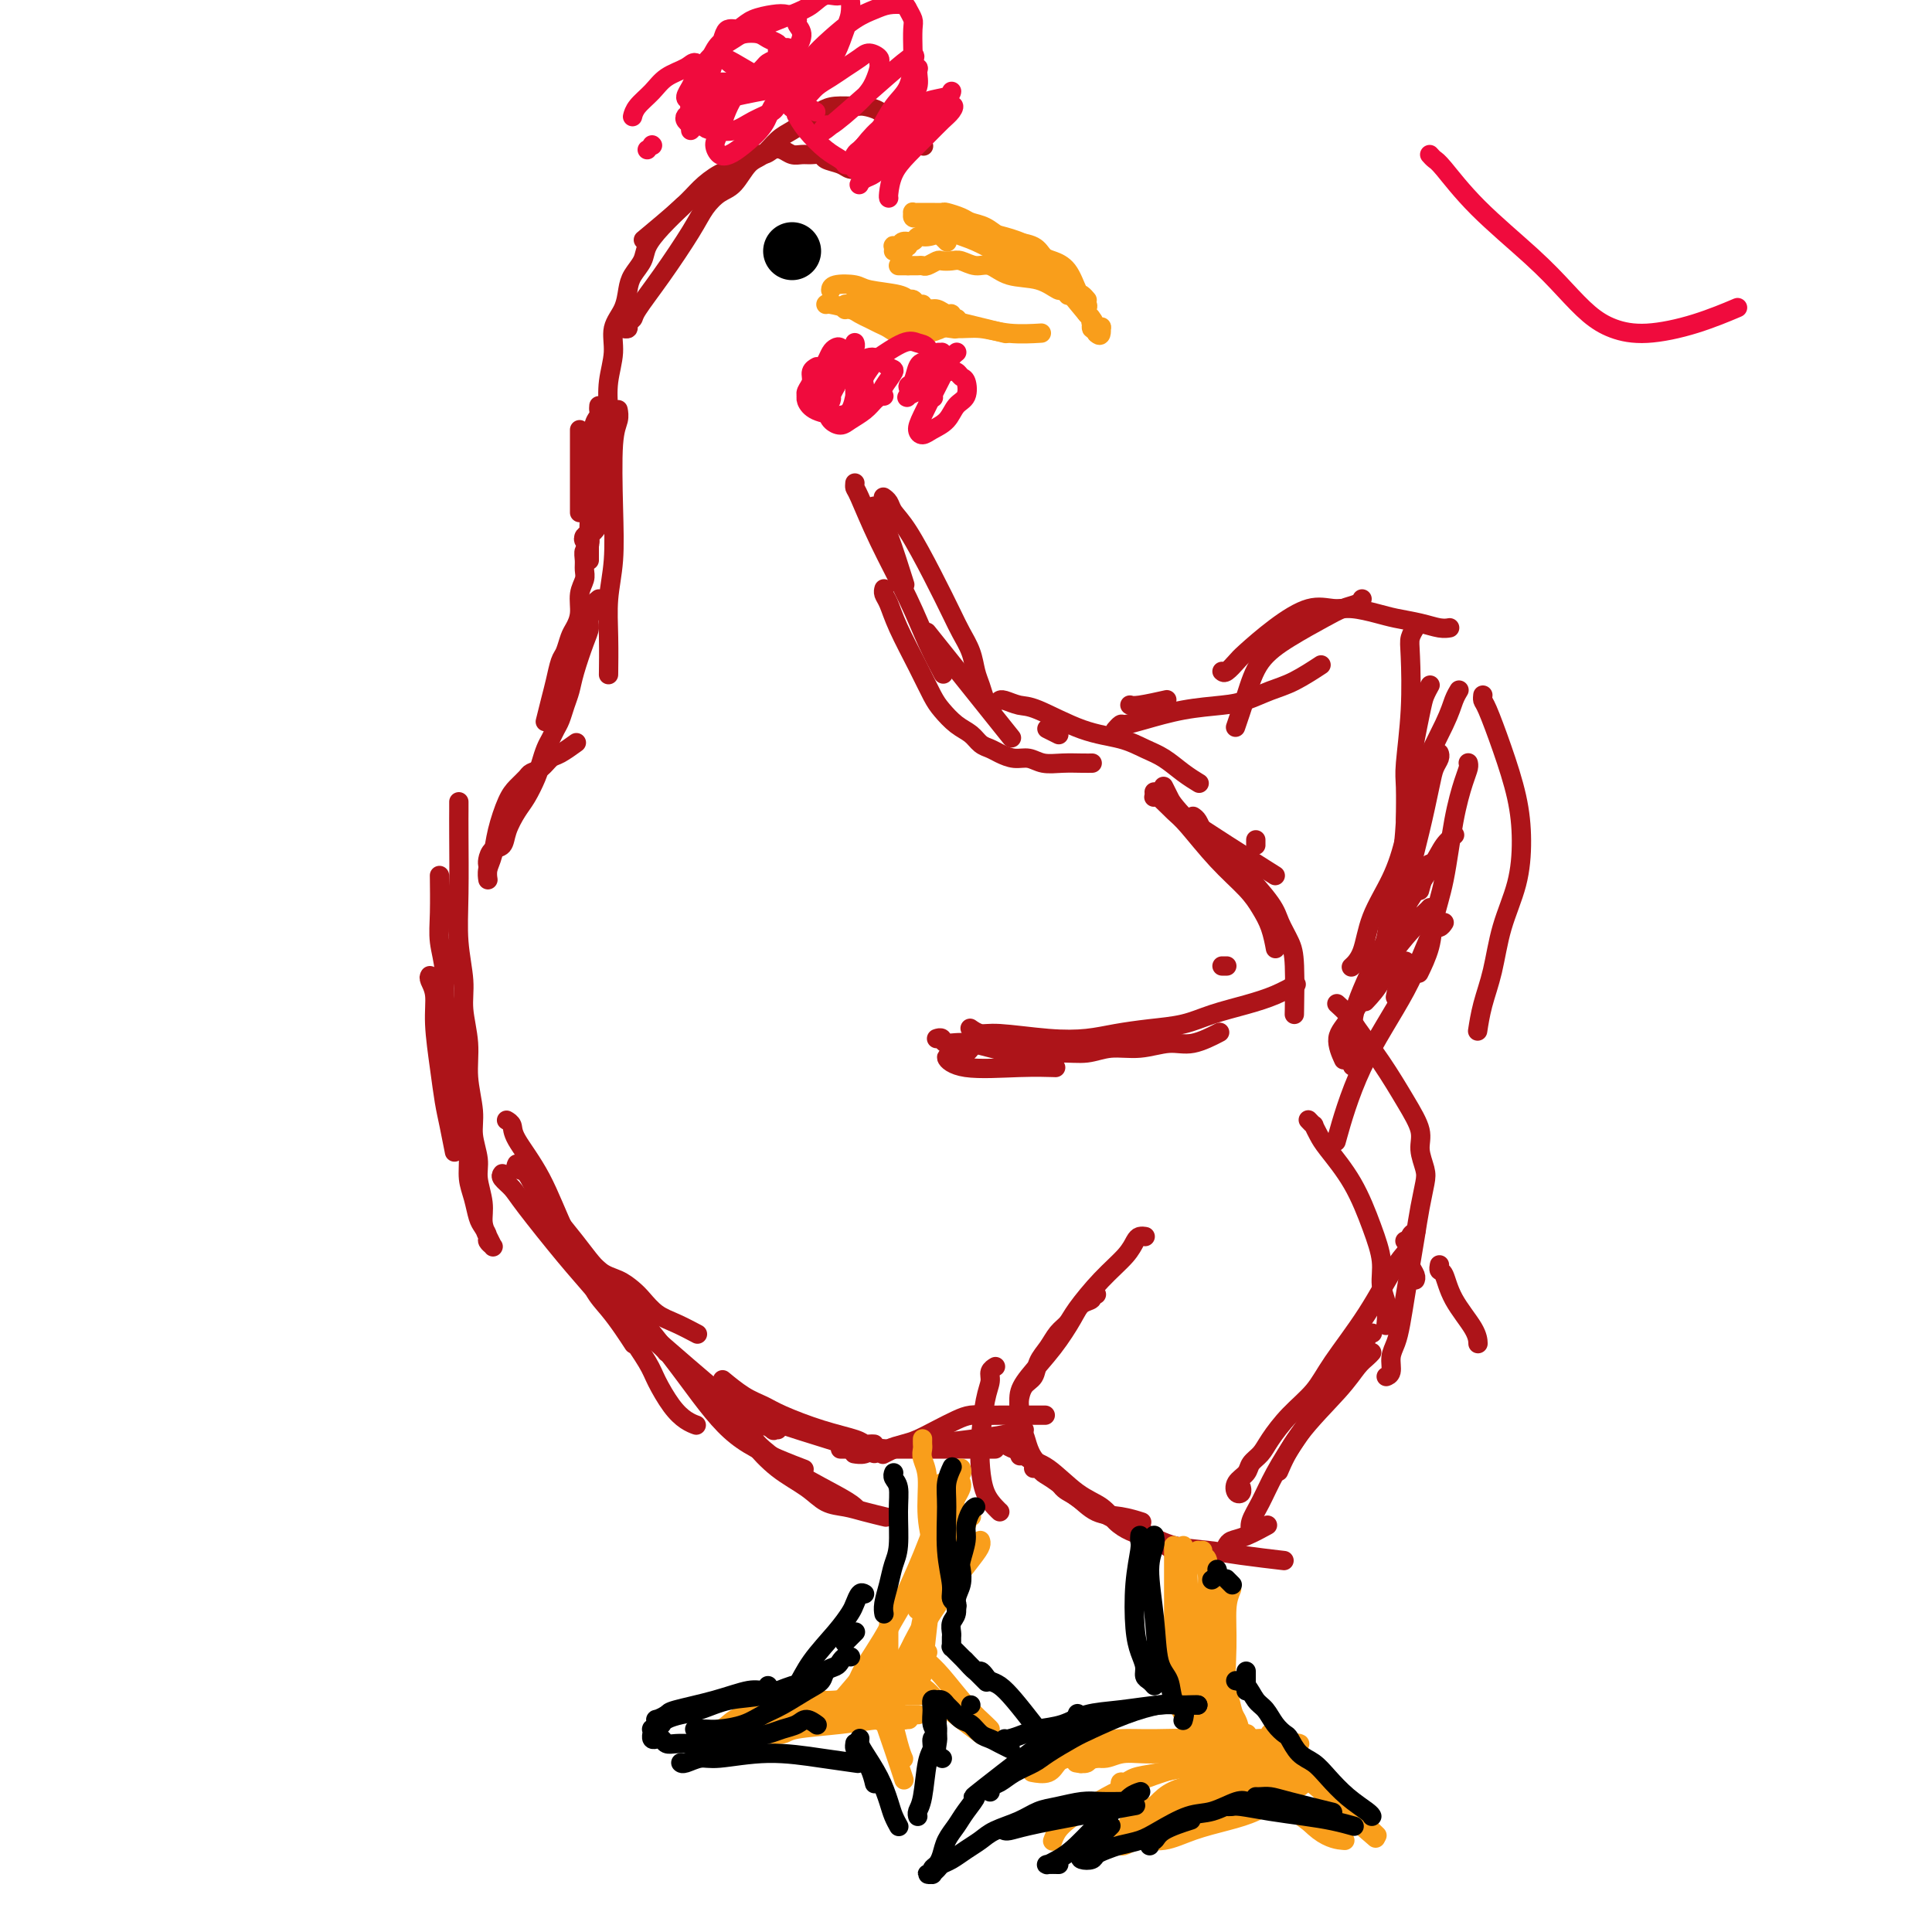 <svg viewBox='0 0 400 400' version='1.1' xmlns='http://www.w3.org/2000/svg' xmlns:xlink='http://www.w3.org/1999/xlink'><g fill='none' stroke='#AD1419' stroke-width='4' stroke-linecap='round' stroke-linejoin='round'><path d='M123,92c-0.030,-0.079 -0.061,-0.158 0,0c0.061,0.158 0.212,0.553 0,1c-0.212,0.447 -0.789,0.947 -1,2c-0.211,1.053 -0.057,2.661 0,5c0.057,2.339 0.015,5.411 0,8c-0.015,2.589 -0.004,4.697 0,6c0.004,1.303 0.001,1.801 0,2c-0.001,0.199 -0.001,0.100 0,0'/><path d='M128,85c-0.030,-0.160 -0.060,-0.320 0,0c0.060,0.320 0.208,1.122 0,2c-0.208,0.878 -0.774,1.834 -1,5c-0.226,3.166 -0.113,8.541 0,13c0.113,4.459 0.226,8.001 0,11c-0.226,2.999 -0.793,5.453 -1,8c-0.207,2.547 -0.056,5.186 0,8c0.056,2.814 0.016,5.804 0,7c-0.016,1.196 -0.008,0.598 0,0'/><path d='M124,84c-0.033,0.350 -0.065,0.701 0,1c0.065,0.299 0.228,0.547 0,1c-0.228,0.453 -0.846,1.112 -1,2c-0.154,0.888 0.154,2.004 0,4c-0.154,1.996 -0.772,4.871 -1,7c-0.228,2.129 -0.065,3.511 0,5c0.065,1.489 0.032,3.084 0,4c-0.032,0.916 -0.061,1.151 0,2c0.061,0.849 0.214,2.310 0,3c-0.214,0.690 -0.793,0.610 -1,1c-0.207,0.390 -0.041,1.252 0,2c0.041,0.748 -0.045,1.384 0,2c0.045,0.616 0.219,1.214 0,2c-0.219,0.786 -0.832,1.762 -1,3c-0.168,1.238 0.110,2.739 0,4c-0.110,1.261 -0.607,2.283 -1,3c-0.393,0.717 -0.683,1.128 -1,2c-0.317,0.872 -0.663,2.206 -1,3c-0.337,0.794 -0.665,1.047 -1,2c-0.335,0.953 -0.677,2.606 -1,4c-0.323,1.394 -0.625,2.529 -1,4c-0.375,1.471 -0.821,3.277 -1,4c-0.179,0.723 -0.089,0.361 0,0'/><path d='M124,124c-0.454,0.357 -0.908,0.715 -1,1c-0.092,0.285 0.179,0.498 0,1c-0.179,0.502 -0.807,1.292 -1,2c-0.193,0.708 0.051,1.333 0,2c-0.051,0.667 -0.395,1.376 -1,3c-0.605,1.624 -1.472,4.164 -2,6c-0.528,1.836 -0.719,2.967 -1,4c-0.281,1.033 -0.653,1.966 -1,3c-0.347,1.034 -0.671,2.167 -1,3c-0.329,0.833 -0.665,1.366 -1,2c-0.335,0.634 -0.670,1.370 -1,2c-0.330,0.630 -0.654,1.154 -1,2c-0.346,0.846 -0.712,2.015 -1,3c-0.288,0.985 -0.496,1.788 -1,3c-0.504,1.212 -1.304,2.835 -2,4c-0.696,1.165 -1.286,1.874 -2,3c-0.714,1.126 -1.550,2.670 -2,4c-0.450,1.330 -0.513,2.448 -1,3c-0.487,0.552 -1.399,0.540 -2,1c-0.601,0.460 -0.893,1.393 -1,2c-0.107,0.607 -0.031,0.888 0,1c0.031,0.112 0.015,0.056 0,0'/><path d='M89,202c-0.120,0.205 -0.239,0.410 0,1c0.239,0.590 0.837,1.566 1,3c0.163,1.434 -0.110,3.327 0,6c0.110,2.673 0.604,6.125 1,9c0.396,2.875 0.694,5.173 1,7c0.306,1.827 0.621,3.184 1,5c0.379,1.816 0.823,4.090 1,5c0.177,0.910 0.089,0.455 0,0'/><path d='M101,182c-0.007,-0.044 -0.014,-0.088 0,0c0.014,0.088 0.048,0.309 0,0c-0.048,-0.309 -0.179,-1.146 0,-2c0.179,-0.854 0.668,-1.724 1,-3c0.332,-1.276 0.508,-2.958 1,-5c0.492,-2.042 1.301,-4.444 2,-6c0.699,-1.556 1.290,-2.266 2,-3c0.710,-0.734 1.540,-1.491 2,-2c0.460,-0.509 0.551,-0.771 1,-1c0.449,-0.229 1.256,-0.426 2,-1c0.744,-0.574 1.426,-1.525 2,-2c0.574,-0.475 1.039,-0.474 2,-1c0.961,-0.526 2.417,-1.579 3,-2c0.583,-0.421 0.291,-0.211 0,0'/><path d='M107,241c-0.183,0.400 -0.367,0.800 0,1c0.367,0.200 1.284,0.199 2,1c0.716,0.801 1.231,2.403 3,5c1.769,2.597 4.791,6.189 7,9c2.209,2.811 3.605,4.840 5,6c1.395,1.160 2.787,1.451 4,2c1.213,0.549 2.245,1.356 3,2c0.755,0.644 1.233,1.126 2,2c0.767,0.874 1.824,2.142 3,3c1.176,0.858 2.470,1.308 4,2c1.530,0.692 3.294,1.626 4,2c0.706,0.374 0.353,0.187 0,0'/><path d='M105,232c-0.115,-0.067 -0.230,-0.133 0,0c0.230,0.133 0.803,0.467 1,1c0.197,0.533 0.016,1.265 1,3c0.984,1.735 3.134,4.473 5,8c1.866,3.527 3.448,7.843 5,11c1.552,3.157 3.075,5.155 4,7c0.925,1.845 1.253,3.539 2,5c0.747,1.461 1.911,2.691 3,4c1.089,1.309 2.101,2.699 3,4c0.899,1.301 1.685,2.515 2,3c0.315,0.485 0.157,0.243 0,0'/><path d='M95,166c-0.001,0.381 -0.001,0.763 0,1c0.001,0.237 0.004,0.330 0,1c-0.004,0.670 -0.016,1.916 0,5c0.016,3.084 0.061,8.006 0,12c-0.061,3.994 -0.228,7.059 0,10c0.228,2.941 0.850,5.759 1,8c0.150,2.241 -0.171,3.904 0,6c0.171,2.096 0.834,4.626 1,7c0.166,2.374 -0.167,4.591 0,7c0.167,2.409 0.833,5.011 1,7c0.167,1.989 -0.166,3.365 0,5c0.166,1.635 0.832,3.530 1,5c0.168,1.470 -0.161,2.517 0,4c0.161,1.483 0.814,3.403 1,5c0.186,1.597 -0.094,2.873 0,4c0.094,1.127 0.561,2.106 1,3c0.439,0.894 0.849,1.703 1,2c0.151,0.297 0.041,0.080 0,0c-0.041,-0.080 -0.015,-0.025 0,0c0.015,0.025 0.019,0.019 0,0c-0.019,-0.019 -0.061,-0.050 0,0c0.061,0.050 0.223,0.181 0,0c-0.223,-0.181 -0.833,-0.673 -1,-1c-0.167,-0.327 0.109,-0.488 0,-1c-0.109,-0.512 -0.603,-1.376 -1,-2c-0.397,-0.624 -0.697,-1.008 -1,-2c-0.303,-0.992 -0.610,-2.593 -1,-4c-0.390,-1.407 -0.864,-2.621 -1,-4c-0.136,-1.379 0.065,-2.922 0,-5c-0.065,-2.078 -0.395,-4.690 -1,-7c-0.605,-2.310 -1.487,-4.318 -2,-7c-0.513,-2.682 -0.659,-6.037 -1,-9c-0.341,-2.963 -0.876,-5.534 -1,-8c-0.124,-2.466 0.163,-4.826 0,-7c-0.163,-2.174 -0.776,-4.160 -1,-6c-0.224,-1.840 -0.060,-3.534 0,-6c0.060,-2.466 0.017,-5.705 0,-7c-0.017,-1.295 -0.009,-0.648 0,0'/><path d='M118,260c-0.060,0.469 -0.119,0.938 0,1c0.119,0.062 0.417,-0.282 1,0c0.583,0.282 1.452,1.189 2,2c0.548,0.811 0.774,1.524 2,3c1.226,1.476 3.452,3.715 6,6c2.548,2.285 5.417,4.615 7,6c1.583,1.385 1.881,1.824 2,2c0.119,0.176 0.060,0.088 0,0'/><path d='M104,243c-0.189,0.249 -0.379,0.498 0,1c0.379,0.502 1.326,1.257 2,2c0.674,0.743 1.074,1.473 3,4c1.926,2.527 5.377,6.851 8,10c2.623,3.149 4.417,5.124 6,7c1.583,1.876 2.955,3.653 4,5c1.045,1.347 1.764,2.262 3,4c1.236,1.738 2.990,4.298 4,6c1.010,1.702 1.276,2.547 2,4c0.724,1.453 1.905,3.513 3,5c1.095,1.487 2.102,2.400 3,3c0.898,0.600 1.685,0.886 2,1c0.315,0.114 0.157,0.057 0,0'/><path d='M120,259c0.241,0.795 0.482,1.589 1,2c0.518,0.411 1.313,0.437 3,2c1.687,1.563 4.266,4.662 7,8c2.734,3.338 5.622,6.914 8,10c2.378,3.086 4.246,5.682 6,8c1.754,2.318 3.396,4.359 5,6c1.604,1.641 3.172,2.883 5,4c1.828,1.117 3.915,2.108 6,3c2.085,0.892 4.167,1.683 5,2c0.833,0.317 0.416,0.158 0,0'/><path d='M151,292c0.331,0.355 0.663,0.709 1,1c0.337,0.291 0.680,0.517 1,1c0.320,0.483 0.616,1.222 1,2c0.384,0.778 0.857,1.595 2,3c1.143,1.405 2.954,3.399 5,5c2.046,1.601 4.325,2.811 6,4c1.675,1.189 2.747,2.357 4,3c1.253,0.643 2.686,0.760 4,1c1.314,0.240 2.508,0.603 4,1c1.492,0.397 3.284,0.828 4,1c0.716,0.172 0.358,0.086 0,0'/><path d='M154,297c0.765,0.312 1.529,0.623 2,1c0.471,0.377 0.648,0.819 2,2c1.352,1.181 3.878,3.100 7,5c3.122,1.900 6.841,3.781 9,5c2.159,1.219 2.760,1.777 3,2c0.240,0.223 0.120,0.112 0,0'/><path d='M120,89c0.000,0.011 0.000,0.022 0,0c0.000,-0.022 -0.000,-0.078 0,0c0.000,0.078 0.000,0.289 0,1c-0.000,0.711 -0.000,1.922 0,5c0.000,3.078 0.000,8.022 0,10c0.000,1.978 0.000,0.989 0,0'/><path d='M127,88c-0.016,-0.066 -0.032,-0.132 0,0c0.032,0.132 0.111,0.463 0,1c-0.111,0.537 -0.411,1.281 -1,3c-0.589,1.719 -1.465,4.412 -2,7c-0.535,2.588 -0.728,5.072 -1,7c-0.272,1.928 -0.623,3.302 -1,4c-0.377,0.698 -0.781,0.720 -1,1c-0.219,0.280 -0.252,0.819 0,1c0.252,0.181 0.790,0.005 1,0c0.210,-0.005 0.094,0.162 0,0c-0.094,-0.162 -0.165,-0.653 0,-1c0.165,-0.347 0.565,-0.549 1,-1c0.435,-0.451 0.905,-1.150 1,-2c0.095,-0.850 -0.184,-1.849 0,-3c0.184,-1.151 0.833,-2.452 1,-4c0.167,-1.548 -0.147,-3.344 0,-5c0.147,-1.656 0.756,-3.174 1,-5c0.244,-1.826 0.125,-3.961 0,-6c-0.125,-2.039 -0.254,-3.981 0,-6c0.254,-2.019 0.893,-4.115 1,-6c0.107,-1.885 -0.318,-3.558 0,-5c0.318,-1.442 1.379,-2.654 2,-4c0.621,-1.346 0.801,-2.827 1,-4c0.199,-1.173 0.418,-2.038 1,-3c0.582,-0.962 1.526,-2.020 2,-3c0.474,-0.980 0.478,-1.881 1,-3c0.522,-1.119 1.564,-2.455 3,-4c1.436,-1.545 3.268,-3.299 4,-4c0.732,-0.701 0.366,-0.351 0,0'/><path d='M129,68c-0.121,-0.024 -0.243,-0.047 0,0c0.243,0.047 0.849,0.166 1,0c0.151,-0.166 -0.153,-0.617 0,-1c0.153,-0.383 0.764,-0.700 1,-1c0.236,-0.300 0.097,-0.584 1,-2c0.903,-1.416 2.850,-3.963 5,-7c2.150,-3.037 4.504,-6.565 6,-9c1.496,-2.435 2.133,-3.778 3,-5c0.867,-1.222 1.964,-2.323 3,-3c1.036,-0.677 2.010,-0.930 3,-2c0.990,-1.070 1.997,-2.958 3,-4c1.003,-1.042 2.001,-1.238 3,-2c0.999,-0.762 1.998,-2.089 3,-3c1.002,-0.911 2.005,-1.407 3,-2c0.995,-0.593 1.980,-1.284 3,-2c1.020,-0.716 2.073,-1.458 3,-2c0.927,-0.542 1.728,-0.886 3,-1c1.272,-0.114 3.016,0.001 4,0c0.984,-0.001 1.208,-0.118 2,0c0.792,0.118 2.153,0.470 3,1c0.847,0.530 1.180,1.239 2,2c0.820,0.761 2.127,1.575 3,2c0.873,0.425 1.312,0.461 2,1c0.688,0.539 1.625,1.583 2,2c0.375,0.417 0.187,0.209 0,0'/><path d='M179,35c-0.001,-0.000 -0.002,-0.000 0,0c0.002,0.000 0.008,0.001 0,0c-0.008,-0.001 -0.031,-0.003 0,0c0.031,0.003 0.117,0.012 0,0c-0.117,-0.012 -0.436,-0.046 -1,0c-0.564,0.046 -1.372,0.170 -2,0c-0.628,-0.170 -1.074,-0.634 -2,-1c-0.926,-0.366 -2.331,-0.633 -3,-1c-0.669,-0.367 -0.602,-0.834 -1,-1c-0.398,-0.166 -1.262,-0.032 -2,0c-0.738,0.032 -1.351,-0.040 -2,0c-0.649,0.040 -1.333,0.191 -2,0c-0.667,-0.191 -1.318,-0.725 -2,-1c-0.682,-0.275 -1.396,-0.293 -2,0c-0.604,0.293 -1.099,0.896 -2,1c-0.901,0.104 -2.207,-0.293 -3,0c-0.793,0.293 -1.072,1.274 -2,2c-0.928,0.726 -2.506,1.197 -4,2c-1.494,0.803 -2.906,1.937 -4,3c-1.094,1.063 -1.872,2.055 -4,4c-2.128,1.945 -5.608,4.841 -7,6c-1.392,1.159 -0.696,0.579 0,0'/><path d='M183,103c-0.099,-0.070 -0.197,-0.139 0,0c0.197,0.139 0.690,0.488 1,1c0.310,0.512 0.439,1.189 1,2c0.561,0.811 1.555,1.756 3,4c1.445,2.244 3.343,5.787 5,9c1.657,3.213 3.074,6.095 4,8c0.926,1.905 1.361,2.831 2,4c0.639,1.169 1.481,2.580 2,4c0.519,1.420 0.714,2.850 1,4c0.286,1.150 0.664,2.020 1,3c0.336,0.980 0.629,2.072 1,3c0.371,0.928 0.820,1.694 1,2c0.180,0.306 0.090,0.153 0,0'/><path d='M183,122c0.021,-0.079 0.043,-0.158 0,0c-0.043,0.158 -0.149,0.552 0,1c0.149,0.448 0.553,0.948 1,2c0.447,1.052 0.938,2.656 2,5c1.062,2.344 2.697,5.429 4,8c1.303,2.571 2.274,4.629 3,6c0.726,1.371 1.206,2.055 2,3c0.794,0.945 1.903,2.151 3,3c1.097,0.849 2.184,1.342 3,2c0.816,0.658 1.363,1.482 2,2c0.637,0.518 1.366,0.731 2,1c0.634,0.269 1.172,0.594 2,1c0.828,0.406 1.944,0.893 3,1c1.056,0.107 2.052,-0.168 3,0c0.948,0.168 1.848,0.777 3,1c1.152,0.223 2.556,0.060 4,0c1.444,-0.060 2.927,-0.016 4,0c1.073,0.016 1.735,0.005 2,0c0.265,-0.005 0.132,-0.002 0,0'/><path d='M207,145c0.010,-0.008 0.021,-0.016 0,0c-0.021,0.016 -0.073,0.056 0,0c0.073,-0.056 0.273,-0.209 1,0c0.727,0.209 1.982,0.780 3,1c1.018,0.220 1.797,0.088 4,1c2.203,0.912 5.828,2.866 9,4c3.172,1.134 5.891,1.446 8,2c2.109,0.554 3.609,1.350 5,2c1.391,0.650 2.672,1.154 4,2c1.328,0.846 2.704,2.036 4,3c1.296,0.964 2.513,1.704 3,2c0.487,0.296 0.243,0.148 0,0'/><path d='M239,164c-0.037,-0.034 -0.073,-0.069 0,0c0.073,0.069 0.256,0.240 1,1c0.744,0.760 2.047,2.107 3,3c0.953,0.893 1.554,1.333 3,3c1.446,1.667 3.736,4.563 6,7c2.264,2.437 4.502,4.415 6,6c1.498,1.585 2.257,2.775 3,4c0.743,1.225 1.469,2.484 2,4c0.531,1.516 0.866,3.290 1,4c0.134,0.710 0.067,0.355 0,0'/><path d='M247,169c0.333,0.221 0.667,0.443 1,1c0.333,0.557 0.666,1.450 1,2c0.334,0.550 0.671,0.759 2,2c1.329,1.241 3.652,3.516 6,6c2.348,2.484 4.720,5.179 6,7c1.280,1.821 1.467,2.770 2,4c0.533,1.230 1.411,2.742 2,4c0.589,1.258 0.889,2.262 1,5c0.111,2.738 0.032,7.211 0,9c-0.032,1.789 -0.016,0.895 0,0'/><path d='M194,215c0.029,-0.009 0.058,-0.019 0,0c-0.058,0.019 -0.203,0.065 0,0c0.203,-0.065 0.755,-0.242 1,0c0.245,0.242 0.182,0.903 1,1c0.818,0.097 2.517,-0.370 5,0c2.483,0.370 5.751,1.579 9,2c3.249,0.421 6.479,0.056 9,0c2.521,-0.056 4.332,0.197 6,0c1.668,-0.197 3.194,-0.845 5,-1c1.806,-0.155 3.893,0.182 6,0c2.107,-0.182 4.235,-0.884 6,-1c1.765,-0.116 3.168,0.353 5,0c1.832,-0.353 4.095,-1.530 5,-2c0.905,-0.470 0.453,-0.235 0,0'/><path d='M201,213c-0.012,-0.009 -0.025,-0.017 0,0c0.025,0.017 0.086,0.061 0,0c-0.086,-0.061 -0.320,-0.226 0,0c0.320,0.226 1.195,0.842 2,1c0.805,0.158 1.539,-0.143 4,0c2.461,0.143 6.649,0.730 10,1c3.351,0.270 5.864,0.224 8,0c2.136,-0.224 3.897,-0.626 6,-1c2.103,-0.374 4.550,-0.719 7,-1c2.450,-0.281 4.902,-0.500 7,-1c2.098,-0.500 3.841,-1.283 6,-2c2.159,-0.717 4.733,-1.367 7,-2c2.267,-0.633 4.226,-1.247 6,-2c1.774,-0.753 3.364,-1.644 4,-2c0.636,-0.356 0.318,-0.178 0,0'/><path d='M253,200c0.422,0.000 0.844,0.000 1,0c0.156,0.000 0.044,0.000 0,0c-0.044,0.000 -0.022,0.000 0,0'/><path d='M239,165c-0.097,0.033 -0.195,0.067 0,0c0.195,-0.067 0.681,-0.234 1,0c0.319,0.234 0.470,0.871 5,4c4.530,3.129 13.437,8.751 17,11c3.563,2.249 1.781,1.124 0,0'/><path d='M241,163c-0.088,-0.171 -0.175,-0.341 0,0c0.175,0.341 0.614,1.195 1,2c0.386,0.805 0.719,1.563 4,5c3.281,3.437 9.509,9.553 12,12c2.491,2.447 1.246,1.223 0,0'/><path d='M231,151c-0.102,0.118 -0.204,0.235 0,0c0.204,-0.235 0.714,-0.823 1,-1c0.286,-0.177 0.347,0.056 1,0c0.653,-0.056 1.899,-0.399 4,-1c2.101,-0.601 5.056,-1.458 8,-2c2.944,-0.542 5.875,-0.769 8,-1c2.125,-0.231 3.442,-0.465 5,-1c1.558,-0.535 3.356,-1.370 5,-2c1.644,-0.630 3.135,-1.054 5,-2c1.865,-0.946 4.104,-2.413 5,-3c0.896,-0.587 0.448,-0.293 0,0'/><path d='M234,146c-0.006,-0.002 -0.011,-0.004 0,0c0.011,0.004 0.039,0.015 0,0c-0.039,-0.015 -0.144,-0.056 0,0c0.144,0.056 0.539,0.207 2,0c1.461,-0.207 3.989,-0.774 5,-1c1.011,-0.226 0.506,-0.113 0,0'/><path d='M253,139c0.221,0.198 0.442,0.395 1,0c0.558,-0.395 1.454,-1.384 2,-2c0.546,-0.616 0.742,-0.859 2,-2c1.258,-1.141 3.579,-3.178 6,-5c2.421,-1.822 4.943,-3.427 7,-4c2.057,-0.573 3.649,-0.112 5,0c1.351,0.112 2.462,-0.124 4,0c1.538,0.124 3.502,0.608 5,1c1.498,0.392 2.531,0.694 4,1c1.469,0.306 3.373,0.618 5,1c1.627,0.382 2.976,0.834 4,1c1.024,0.166 1.721,0.048 2,0c0.279,-0.048 0.139,-0.024 0,0'/><path d='M282,124c-0.159,0.345 -0.318,0.691 -1,1c-0.682,0.309 -1.887,0.583 -3,1c-1.113,0.417 -2.134,0.978 -4,2c-1.866,1.022 -4.577,2.506 -7,4c-2.423,1.494 -4.557,2.998 -6,5c-1.443,2.002 -2.196,4.500 -3,7c-0.804,2.500 -1.658,5.000 -2,6c-0.342,1.000 -0.171,0.500 0,0'/><path d='M293,130c0.111,-0.173 0.222,-0.345 0,0c-0.222,0.345 -0.777,1.208 -1,2c-0.223,0.792 -0.112,1.513 0,4c0.112,2.487 0.226,6.741 0,11c-0.226,4.259 -0.793,8.523 -1,11c-0.207,2.477 -0.056,3.167 0,5c0.056,1.833 0.016,4.809 0,6c-0.016,1.191 -0.008,0.595 0,0'/><path d='M296,179c-0.022,-0.107 -0.045,-0.214 0,0c0.045,0.214 0.156,0.748 0,1c-0.156,0.252 -0.581,0.222 -1,1c-0.419,0.778 -0.834,2.365 -1,3c-0.166,0.635 -0.083,0.317 0,0'/><path d='M291,199c0.083,0.315 0.167,0.631 0,1c-0.167,0.369 -0.583,0.792 -1,2c-0.417,1.208 -0.833,3.202 -1,4c-0.167,0.798 -0.083,0.399 0,0'/><path d='M307,144c0.000,-0.001 0.000,-0.001 0,0c-0.000,0.001 -0.000,0.004 0,0c0.000,-0.004 0.002,-0.013 0,0c-0.002,0.013 -0.006,0.050 0,0c0.006,-0.050 0.022,-0.187 0,0c-0.022,0.187 -0.083,0.696 0,1c0.083,0.304 0.308,0.402 1,2c0.692,1.598 1.850,4.696 3,8c1.150,3.304 2.292,6.815 3,10c0.708,3.185 0.982,6.044 1,9c0.018,2.956 -0.219,6.008 -1,9c-0.781,2.992 -2.104,5.923 -3,9c-0.896,3.077 -1.364,6.299 -2,9c-0.636,2.701 -1.441,4.881 -2,7c-0.559,2.119 -0.874,4.177 -1,5c-0.126,0.823 -0.063,0.412 0,0'/><path d='M302,143c0.006,-0.010 0.013,-0.020 0,0c-0.013,0.020 -0.044,0.072 0,0c0.044,-0.072 0.164,-0.266 0,0c-0.164,0.266 -0.612,0.991 -1,2c-0.388,1.009 -0.716,2.301 -2,5c-1.284,2.699 -3.523,6.806 -5,11c-1.477,4.194 -2.193,8.476 -3,12c-0.807,3.524 -1.705,6.290 -3,9c-1.295,2.710 -2.986,5.366 -4,8c-1.014,2.634 -1.350,5.248 -2,7c-0.650,1.752 -1.614,2.644 -2,3c-0.386,0.356 -0.193,0.178 0,0'/><path d='M296,142c-0.026,0.047 -0.052,0.094 0,0c0.052,-0.094 0.182,-0.328 0,0c-0.182,0.328 -0.678,1.218 -1,2c-0.322,0.782 -0.472,1.456 -1,4c-0.528,2.544 -1.436,6.958 -2,11c-0.564,4.042 -0.785,7.712 -1,11c-0.215,3.288 -0.426,6.194 -1,9c-0.574,2.806 -1.513,5.512 -2,8c-0.487,2.488 -0.523,4.758 -1,7c-0.477,2.242 -1.396,4.457 -2,6c-0.604,1.543 -0.893,2.416 -1,3c-0.107,0.584 -0.030,0.881 0,1c0.030,0.119 0.015,0.059 0,0'/><path d='M298,156c-0.025,-0.070 -0.051,-0.140 0,0c0.051,0.140 0.178,0.488 0,1c-0.178,0.512 -0.662,1.186 -1,2c-0.338,0.814 -0.532,1.766 -1,4c-0.468,2.234 -1.212,5.748 -2,9c-0.788,3.252 -1.620,6.241 -2,9c-0.380,2.759 -0.309,5.286 -1,8c-0.691,2.714 -2.144,5.614 -3,8c-0.856,2.386 -1.115,4.258 -2,6c-0.885,1.742 -2.396,3.355 -3,4c-0.604,0.645 -0.302,0.323 0,0'/><path d='M301,173c-0.048,0.037 -0.096,0.074 0,0c0.096,-0.074 0.334,-0.258 0,0c-0.334,0.258 -1.242,0.957 -2,2c-0.758,1.043 -1.366,2.431 -3,5c-1.634,2.569 -4.294,6.318 -7,11c-2.706,4.682 -5.457,10.296 -7,14c-1.543,3.704 -1.877,5.497 -2,8c-0.123,2.503 -0.035,5.715 0,7c0.035,1.285 0.018,0.642 0,0'/><path d='M296,188c0.060,-0.068 0.120,-0.136 0,0c-0.120,0.136 -0.419,0.474 -1,1c-0.581,0.526 -1.444,1.238 -3,3c-1.556,1.762 -3.804,4.574 -6,8c-2.196,3.426 -4.341,7.465 -6,10c-1.659,2.535 -2.831,3.567 -3,5c-0.169,1.433 0.666,3.267 1,4c0.334,0.733 0.167,0.367 0,0'/><path d='M299,191c-0.285,0.430 -0.571,0.860 -1,1c-0.429,0.140 -1.002,-0.009 -2,2c-0.998,2.009 -2.422,6.178 -5,11c-2.578,4.822 -6.309,10.298 -9,16c-2.691,5.702 -4.340,11.629 -5,14c-0.660,2.371 -0.330,1.185 0,0'/><path d='M304,158c0.005,0.017 0.009,0.035 0,0c-0.009,-0.035 -0.033,-0.122 0,0c0.033,0.122 0.121,0.453 0,1c-0.121,0.547 -0.451,1.309 -1,3c-0.549,1.691 -1.317,4.310 -2,8c-0.683,3.690 -1.280,8.450 -2,12c-0.720,3.550 -1.564,5.890 -2,8c-0.436,2.110 -0.463,3.991 -1,6c-0.537,2.009 -1.582,4.145 -2,5c-0.418,0.855 -0.209,0.427 0,0'/><path d='M297,188c-0.027,0.026 -0.054,0.052 0,0c0.054,-0.052 0.188,-0.180 0,0c-0.188,0.180 -0.700,0.670 -1,1c-0.300,0.330 -0.390,0.501 -1,1c-0.610,0.499 -1.741,1.327 -4,4c-2.259,2.673 -5.645,7.192 -7,9c-1.355,1.808 -0.677,0.904 0,0'/><path d='M298,262c0.022,-0.112 0.044,-0.224 0,0c-0.044,0.224 -0.156,0.786 0,1c0.156,0.214 0.578,0.082 1,1c0.422,0.918 0.845,2.885 2,5c1.155,2.115 3.042,4.377 4,6c0.958,1.623 0.988,2.607 1,3c0.012,0.393 0.006,0.197 0,0'/><path d='M271,232c-0.119,-0.126 -0.239,-0.252 0,0c0.239,0.252 0.836,0.881 1,1c0.164,0.119 -0.104,-0.273 0,0c0.104,0.273 0.582,1.212 1,2c0.418,0.788 0.776,1.425 2,3c1.224,1.575 3.312,4.090 5,7c1.688,2.910 2.974,6.217 4,9c1.026,2.783 1.791,5.044 2,7c0.209,1.956 -0.140,3.607 0,5c0.140,1.393 0.768,2.529 1,4c0.232,1.471 0.066,3.277 0,4c-0.066,0.723 -0.033,0.361 0,0'/><path d='M291,257c-0.111,-0.065 -0.222,-0.130 0,0c0.222,0.130 0.778,0.455 1,1c0.222,0.545 0.112,1.309 0,2c-0.112,0.691 -0.226,1.309 0,2c0.226,0.691 0.792,1.455 1,2c0.208,0.545 0.060,0.870 0,1c-0.060,0.130 -0.030,0.065 0,0'/><path d='M277,208c-0.197,-0.178 -0.395,-0.356 0,0c0.395,0.356 1.382,1.246 2,2c0.618,0.754 0.869,1.373 2,3c1.131,1.627 3.144,4.263 5,7c1.856,2.737 3.556,5.574 5,8c1.444,2.426 2.633,4.440 3,6c0.367,1.560 -0.087,2.667 0,4c0.087,1.333 0.714,2.893 1,4c0.286,1.107 0.231,1.760 0,3c-0.231,1.240 -0.639,3.066 -1,5c-0.361,1.934 -0.674,3.977 -1,6c-0.326,2.023 -0.666,4.025 -1,6c-0.334,1.975 -0.663,3.923 -1,6c-0.337,2.077 -0.682,4.283 -1,6c-0.318,1.717 -0.607,2.943 -1,4c-0.393,1.057 -0.889,1.943 -1,3c-0.111,1.057 0.162,2.285 0,3c-0.162,0.715 -0.761,0.919 -1,1c-0.239,0.081 -0.120,0.041 0,0'/><path d='M293,255c0.128,-0.068 0.256,-0.137 0,0c-0.256,0.137 -0.897,0.478 -1,1c-0.103,0.522 0.333,1.223 0,2c-0.333,0.777 -1.435,1.631 -3,4c-1.565,2.369 -3.592,6.255 -6,10c-2.408,3.745 -5.197,7.349 -7,10c-1.803,2.651 -2.620,4.348 -4,6c-1.380,1.652 -3.324,3.258 -5,5c-1.676,1.742 -3.083,3.621 -4,5c-0.917,1.379 -1.343,2.258 -2,3c-0.657,0.742 -1.545,1.349 -2,2c-0.455,0.651 -0.476,1.348 -1,2c-0.524,0.652 -1.552,1.260 -2,2c-0.448,0.740 -0.316,1.611 0,2c0.316,0.389 0.816,0.297 1,0c0.184,-0.297 0.053,-0.799 0,-1c-0.053,-0.201 -0.026,-0.100 0,0'/><path d='M284,276c0.122,0.016 0.244,0.033 0,0c-0.244,-0.033 -0.854,-0.115 -1,0c-0.146,0.115 0.173,0.427 0,1c-0.173,0.573 -0.836,1.409 -2,3c-1.164,1.591 -2.827,3.938 -5,7c-2.173,3.062 -4.855,6.838 -7,10c-2.145,3.162 -3.751,5.709 -5,8c-1.249,2.291 -2.139,4.325 -3,6c-0.861,1.675 -1.693,2.989 -2,4c-0.307,1.011 -0.088,1.717 0,2c0.088,0.283 0.044,0.141 0,0'/><path d='M284,280c-0.261,0.290 -0.522,0.579 -1,1c-0.478,0.421 -1.172,0.972 -2,2c-0.828,1.028 -1.789,2.533 -4,5c-2.211,2.467 -5.672,5.895 -8,9c-2.328,3.105 -3.522,5.887 -4,7c-0.478,1.113 -0.239,0.556 0,0'/><path d='M206,283c-0.032,0.019 -0.064,0.038 0,0c0.064,-0.038 0.224,-0.132 0,0c-0.224,0.132 -0.831,0.491 -1,1c-0.169,0.509 0.100,1.168 0,2c-0.100,0.832 -0.570,1.837 -1,4c-0.430,2.163 -0.819,5.483 -1,8c-0.181,2.517 -0.153,4.230 0,6c0.153,1.770 0.433,3.598 1,5c0.567,1.402 1.422,2.377 2,3c0.578,0.623 0.879,0.892 1,1c0.121,0.108 0.060,0.054 0,0'/><path d='M227,268c-0.473,-0.097 -0.946,-0.194 -1,0c-0.054,0.194 0.312,0.681 0,1c-0.312,0.319 -1.303,0.472 -2,1c-0.697,0.528 -1.100,1.432 -2,3c-0.900,1.568 -2.299,3.801 -4,6c-1.701,2.199 -3.706,4.366 -5,6c-1.294,1.634 -1.877,2.736 -2,4c-0.123,1.264 0.214,2.689 0,4c-0.214,1.311 -0.981,2.507 -1,4c-0.019,1.493 0.709,3.284 1,4c0.291,0.716 0.146,0.358 0,0'/><path d='M237,256c0.091,0.014 0.182,0.028 0,0c-0.182,-0.028 -0.637,-0.096 -1,0c-0.363,0.096 -0.635,0.358 -1,1c-0.365,0.642 -0.822,1.666 -2,3c-1.178,1.334 -3.078,2.979 -5,5c-1.922,2.021 -3.867,4.417 -5,6c-1.133,1.583 -1.454,2.354 -2,3c-0.546,0.646 -1.316,1.169 -2,2c-0.684,0.831 -1.283,1.970 -2,3c-0.717,1.030 -1.551,1.951 -2,3c-0.449,1.049 -0.514,2.224 -1,3c-0.486,0.776 -1.395,1.152 -2,2c-0.605,0.848 -0.906,2.169 -1,3c-0.094,0.831 0.018,1.171 0,2c-0.018,0.829 -0.167,2.146 0,3c0.167,0.854 0.649,1.244 1,2c0.351,0.756 0.572,1.878 1,3c0.428,1.122 1.064,2.245 2,3c0.936,0.755 2.171,1.144 3,2c0.829,0.856 1.253,2.181 2,3c0.747,0.819 1.819,1.134 3,2c1.181,0.866 2.471,2.284 4,3c1.529,0.716 3.296,0.731 5,1c1.704,0.269 3.344,0.791 4,1c0.656,0.209 0.328,0.104 0,0'/><path d='M208,299c-0.207,-0.128 -0.413,-0.255 0,0c0.413,0.255 1.446,0.894 2,1c0.554,0.106 0.630,-0.320 1,0c0.370,0.320 1.032,1.388 2,2c0.968,0.612 2.240,0.769 4,2c1.760,1.231 4.008,3.534 6,5c1.992,1.466 3.730,2.093 5,3c1.270,0.907 2.073,2.093 3,3c0.927,0.907 1.978,1.535 3,2c1.022,0.465 2.015,0.765 3,1c0.985,0.235 1.963,0.403 3,1c1.037,0.597 2.134,1.624 3,2c0.866,0.376 1.502,0.101 2,0c0.498,-0.101 0.856,-0.029 1,0c0.144,0.029 0.072,0.014 0,0'/><path d='M214,304c0.362,-0.084 0.724,-0.168 1,0c0.276,0.168 0.465,0.588 1,1c0.535,0.412 1.415,0.817 3,2c1.585,1.183 3.875,3.143 7,5c3.125,1.857 7.084,3.612 10,5c2.916,1.388 4.790,2.411 7,3c2.210,0.589 4.757,0.746 7,1c2.243,0.254 4.181,0.607 7,1c2.819,0.393 6.520,0.827 8,1c1.480,0.173 0.740,0.087 0,0'/><path d='M254,320c0.202,-0.369 0.405,-0.738 1,-1c0.595,-0.262 1.583,-0.417 3,-1c1.417,-0.583 3.262,-1.595 4,-2c0.738,-0.405 0.369,-0.202 0,0'/><path d='M216,293c-0.009,0.000 -0.018,0.000 0,0c0.018,-0.000 0.062,-0.000 0,0c-0.062,0.000 -0.232,0.000 0,0c0.232,-0.000 0.866,-0.001 0,0c-0.866,0.001 -3.231,0.002 -5,0c-1.769,-0.002 -2.941,-0.009 -4,0c-1.059,0.009 -2.006,0.034 -3,0c-0.994,-0.034 -2.037,-0.125 -3,0c-0.963,0.125 -1.848,0.467 -3,1c-1.152,0.533 -2.571,1.257 -4,2c-1.429,0.743 -2.866,1.506 -4,2c-1.134,0.494 -1.964,0.721 -3,1c-1.036,0.279 -2.280,0.612 -3,1c-0.720,0.388 -0.918,0.832 -1,1c-0.082,0.168 -0.050,0.059 0,0c0.050,-0.059 0.116,-0.067 0,0c-0.116,0.067 -0.416,0.210 0,0c0.416,-0.210 1.547,-0.774 2,-1c0.453,-0.226 0.226,-0.113 0,0'/><path d='M212,296c0.004,0.002 0.009,0.004 0,0c-0.009,-0.004 -0.031,-0.012 0,0c0.031,0.012 0.115,0.046 0,0c-0.115,-0.046 -0.428,-0.171 -1,0c-0.572,0.171 -1.403,0.638 -3,1c-1.597,0.362 -3.961,0.619 -7,1c-3.039,0.381 -6.754,0.886 -9,1c-2.246,0.114 -3.024,-0.162 -4,0c-0.976,0.162 -2.150,0.761 -3,1c-0.850,0.239 -1.377,0.116 -2,0c-0.623,-0.116 -1.342,-0.227 -2,0c-0.658,0.227 -1.254,0.792 -2,1c-0.746,0.208 -1.642,0.059 -2,0c-0.358,-0.059 -0.179,-0.030 0,0'/><path d='M206,300c-0.011,0.000 -0.022,0.000 0,0c0.022,0.000 0.077,0.000 0,0c-0.077,0.000 -0.285,0.000 -1,0c-0.715,0.000 -1.935,0.000 -3,0c-1.065,-0.000 -1.975,0.000 -4,0c-2.025,0.000 -5.166,0.000 -8,0c-2.834,0.000 -5.362,0.000 -7,0c-1.638,0.000 -2.386,0.000 -3,0c-0.614,0.000 -1.092,-0.000 -2,0c-0.908,0.000 -2.244,0.000 -3,0c-0.756,0.000 -0.930,0.000 -1,0c-0.070,0.000 -0.035,0.000 0,0'/><path d='M181,299c-0.329,-0.020 -0.657,-0.039 -1,0c-0.343,0.039 -0.699,0.137 -1,0c-0.301,-0.137 -0.547,-0.511 -2,-1c-1.453,-0.489 -4.113,-1.095 -7,-2c-2.887,-0.905 -6.000,-2.110 -8,-3c-2.000,-0.890 -2.887,-1.465 -4,-2c-1.113,-0.535 -2.454,-1.029 -4,-2c-1.546,-0.971 -3.299,-2.420 -4,-3c-0.701,-0.580 -0.351,-0.290 0,0'/><path d='M161,296c-0.488,-0.044 -0.975,-0.089 -1,0c-0.025,0.089 0.413,0.311 0,0c-0.413,-0.311 -1.678,-1.156 -2,-1c-0.322,0.156 0.298,1.311 -5,-3c-5.298,-4.311 -16.514,-14.089 -21,-18c-4.486,-3.911 -2.243,-1.956 0,0'/><path d='M147,289c-0.018,0.027 -0.035,0.054 0,0c0.035,-0.054 0.123,-0.190 0,0c-0.123,0.190 -0.456,0.705 6,3c6.456,2.295 19.702,6.370 25,8c5.298,1.630 2.649,0.815 0,0'/><path d='M177,100c-0.034,0.388 -0.067,0.776 0,1c0.067,0.224 0.236,0.285 1,2c0.764,1.715 2.125,5.084 4,9c1.875,3.916 4.266,8.380 6,12c1.734,3.620 2.813,6.398 4,9c1.187,2.602 2.482,5.029 3,6c0.518,0.971 0.259,0.485 0,0'/><path d='M181,105c-0.077,-0.177 -0.153,-0.354 0,0c0.153,0.354 0.536,1.239 1,2c0.464,0.761 1.010,1.397 2,4c0.990,2.603 2.426,7.172 3,9c0.574,1.828 0.287,0.914 0,0'/><path d='M192,131c0.026,0.032 0.051,0.064 0,0c-0.051,-0.064 -0.179,-0.223 0,0c0.179,0.223 0.663,0.829 4,5c3.337,4.171 9.525,11.906 12,15c2.475,3.094 1.238,1.547 0,0'/><path d='M217,151c-0.222,-0.111 -0.444,-0.222 0,0c0.444,0.222 1.556,0.778 2,1c0.444,0.222 0.222,0.111 0,0'/><path d='M260,174c0.000,-0.111 0.000,-0.222 0,0c0.000,0.222 0.000,0.778 0,1c0.000,0.222 0.000,0.111 0,0'/><path d='M201,217c0.006,-0.008 0.013,-0.016 0,0c-0.013,0.016 -0.045,0.056 0,0c0.045,-0.056 0.165,-0.207 0,0c-0.165,0.207 -0.617,0.774 -1,1c-0.383,0.226 -0.696,0.111 -1,0c-0.304,-0.111 -0.597,-0.218 -1,0c-0.403,0.218 -0.914,0.762 -1,1c-0.086,0.238 0.255,0.169 0,0c-0.255,-0.169 -1.104,-0.437 -1,0c0.104,0.437 1.162,1.581 4,2c2.838,0.419 7.456,0.113 11,0c3.544,-0.113 6.012,-0.032 7,0c0.988,0.032 0.494,0.016 0,0'/></g>
<g fill='none' stroke='#F99E1B' stroke-width='4' stroke-linecap='round' stroke-linejoin='round'><path d='M191,298c0.002,-0.094 0.005,-0.188 0,0c-0.005,0.188 -0.017,0.659 0,1c0.017,0.341 0.062,0.553 0,1c-0.062,0.447 -0.231,1.130 0,2c0.231,0.870 0.861,1.927 1,4c0.139,2.073 -0.214,5.163 0,8c0.214,2.837 0.996,5.423 1,7c0.004,1.577 -0.770,2.146 -1,3c-0.230,0.854 0.083,1.992 0,3c-0.083,1.008 -0.561,1.887 -1,3c-0.439,1.113 -0.840,2.461 -1,3c-0.160,0.539 -0.080,0.270 0,0'/><path d='M195,307c0.007,0.268 0.014,0.535 0,1c-0.014,0.465 -0.049,1.127 0,2c0.049,0.873 0.183,1.957 0,4c-0.183,2.043 -0.684,5.045 -1,8c-0.316,2.955 -0.449,5.864 -1,8c-0.551,2.136 -1.521,3.501 -2,5c-0.479,1.499 -0.469,3.134 -1,5c-0.531,1.866 -1.605,3.964 -2,5c-0.395,1.036 -0.113,1.010 0,1c0.113,-0.010 0.056,-0.005 0,0'/><path d='M199,304c0.118,0.473 0.236,0.946 0,1c-0.236,0.054 -0.827,-0.310 -1,0c-0.173,0.310 0.070,1.294 0,3c-0.070,1.706 -0.453,4.133 -1,7c-0.547,2.867 -1.257,6.174 -2,9c-0.743,2.826 -1.519,5.170 -2,7c-0.481,1.830 -0.668,3.147 -1,6c-0.332,2.853 -0.809,7.244 -1,9c-0.191,1.756 -0.095,0.878 0,0'/><path d='M199,307c0.076,0.261 0.152,0.522 0,1c-0.152,0.478 -0.532,1.174 -1,2c-0.468,0.826 -1.023,1.781 -2,4c-0.977,2.219 -2.375,5.702 -4,9c-1.625,3.298 -3.476,6.411 -5,9c-1.524,2.589 -2.720,4.655 -4,7c-1.280,2.345 -2.644,4.968 -4,7c-1.356,2.032 -2.704,3.472 -4,5c-1.296,1.528 -2.541,3.142 -3,4c-0.459,0.858 -0.131,0.959 0,1c0.131,0.041 0.066,0.020 0,0'/><path d='M197,305c0.132,1.056 0.265,2.112 0,3c-0.265,0.888 -0.927,1.608 -2,4c-1.073,2.392 -2.557,6.457 -4,10c-1.443,3.543 -2.846,6.565 -4,9c-1.154,2.435 -2.061,4.281 -3,6c-0.939,1.719 -1.912,3.309 -3,5c-1.088,1.691 -2.292,3.484 -3,5c-0.708,1.516 -0.921,2.754 -1,4c-0.079,1.246 -0.022,2.499 0,3c0.022,0.501 0.011,0.251 0,0'/><path d='M201,314c0.010,0.001 0.020,0.002 0,0c-0.020,-0.002 -0.070,-0.007 0,0c0.070,0.007 0.259,0.027 0,0c-0.259,-0.027 -0.965,-0.101 -1,0c-0.035,0.101 0.600,0.378 0,2c-0.600,1.622 -2.437,4.588 -4,8c-1.563,3.412 -2.853,7.269 -4,10c-1.147,2.731 -2.150,4.337 -3,6c-0.850,1.663 -1.547,3.384 -2,5c-0.453,1.616 -0.660,3.127 -1,5c-0.340,1.873 -0.811,4.106 -1,5c-0.189,0.894 -0.094,0.447 0,0'/><path d='M203,319c-0.002,-0.005 -0.004,-0.010 0,0c0.004,0.010 0.013,0.034 0,0c-0.013,-0.034 -0.047,-0.125 0,0c0.047,0.125 0.175,0.466 0,1c-0.175,0.534 -0.653,1.262 -2,3c-1.347,1.738 -3.562,4.487 -6,8c-2.438,3.513 -5.098,7.789 -7,11c-1.902,3.211 -3.046,5.355 -4,7c-0.954,1.645 -1.718,2.789 -2,4c-0.282,1.211 -0.080,2.489 0,3c0.080,0.511 0.040,0.256 0,0'/><path d='M184,334c0.000,0.505 0.000,1.011 0,1c-0.000,-0.011 -0.001,-0.537 0,0c0.001,0.537 0.003,2.137 0,4c-0.003,1.863 -0.012,3.991 0,6c0.012,2.009 0.045,3.901 0,5c-0.045,1.099 -0.170,1.405 0,2c0.170,0.595 0.633,1.479 1,2c0.367,0.521 0.637,0.679 1,1c0.363,0.321 0.818,0.806 1,1c0.182,0.194 0.091,0.097 0,0'/><path d='M181,345c-0.009,0.017 -0.018,0.034 0,0c0.018,-0.034 0.063,-0.120 0,0c-0.063,0.120 -0.235,0.444 0,1c0.235,0.556 0.876,1.344 1,2c0.124,0.656 -0.268,1.181 0,2c0.268,0.819 1.195,1.931 2,4c0.805,2.069 1.486,5.096 2,7c0.514,1.904 0.861,2.687 1,3c0.139,0.313 0.069,0.157 0,0'/><path d='M180,346c0.433,-0.135 0.866,-0.270 1,0c0.134,0.270 -0.030,0.945 0,2c0.030,1.055 0.256,2.489 1,5c0.744,2.511 2.008,6.099 3,9c0.992,2.901 1.712,5.115 2,6c0.288,0.885 0.144,0.443 0,0'/><path d='M188,348c0.001,-0.001 0.001,-0.002 0,0c-0.001,0.002 -0.004,0.007 0,0c0.004,-0.007 0.015,-0.026 0,0c-0.015,0.026 -0.056,0.096 0,0c0.056,-0.096 0.208,-0.358 1,0c0.792,0.358 2.223,1.336 3,2c0.777,0.664 0.899,1.013 2,2c1.101,0.987 3.181,2.612 5,4c1.819,1.388 3.377,2.539 4,3c0.623,0.461 0.312,0.230 0,0'/><path d='M191,342c-0.055,0.360 -0.109,0.720 0,1c0.109,0.280 0.383,0.482 1,1c0.617,0.518 1.577,1.354 3,3c1.423,1.646 3.309,4.101 5,6c1.691,1.899 3.186,3.242 4,4c0.814,0.758 0.947,0.931 1,1c0.053,0.069 0.027,0.035 0,0'/><path d='M191,341c0.422,0.422 0.844,0.844 1,1c0.156,0.156 0.044,0.044 0,0c-0.044,-0.044 -0.022,-0.022 0,0'/><path d='M188,356c0.152,-0.007 0.304,-0.013 0,0c-0.304,0.013 -1.063,0.046 -2,0c-0.937,-0.046 -2.052,-0.170 -4,0c-1.948,0.170 -4.730,0.633 -8,1c-3.270,0.367 -7.027,0.638 -9,1c-1.973,0.362 -2.163,0.814 -3,1c-0.837,0.186 -2.323,0.107 -3,0c-0.677,-0.107 -0.546,-0.242 -1,0c-0.454,0.242 -1.492,0.861 -2,1c-0.508,0.139 -0.486,-0.201 -1,0c-0.514,0.201 -1.563,0.943 -2,1c-0.437,0.057 -0.261,-0.572 0,-1c0.261,-0.428 0.609,-0.654 1,-1c0.391,-0.346 0.826,-0.813 1,-1c0.174,-0.187 0.087,-0.093 0,0'/><path d='M192,351c0.060,-0.001 0.120,-0.001 0,0c-0.120,0.001 -0.418,0.004 -1,0c-0.582,-0.004 -1.446,-0.016 -2,0c-0.554,0.016 -0.797,0.059 -2,0c-1.203,-0.059 -3.364,-0.219 -6,0c-2.636,0.219 -5.745,0.818 -8,1c-2.255,0.182 -3.654,-0.053 -5,0c-1.346,0.053 -2.637,0.392 -4,1c-1.363,0.608 -2.796,1.483 -4,2c-1.204,0.517 -2.179,0.674 -3,1c-0.821,0.326 -1.488,0.819 -2,1c-0.512,0.181 -0.869,0.048 -1,0c-0.131,-0.048 -0.035,-0.013 0,0c0.035,0.013 0.009,0.003 0,0c-0.009,-0.003 -0.003,-0.001 0,0c0.003,0.001 0.001,0.000 0,0'/><path d='M190,355c0.073,0.001 0.146,0.001 0,0c-0.146,-0.001 -0.510,-0.005 -1,0c-0.490,0.005 -1.106,0.019 -3,0c-1.894,-0.019 -5.065,-0.072 -8,0c-2.935,0.072 -5.633,0.270 -8,0c-2.367,-0.270 -4.403,-1.007 -6,-1c-1.597,0.007 -2.754,0.758 -4,1c-1.246,0.242 -2.580,-0.026 -4,0c-1.420,0.026 -2.927,0.347 -4,1c-1.073,0.653 -1.712,1.637 -3,2c-1.288,0.363 -3.225,0.104 -4,0c-0.775,-0.104 -0.387,-0.052 0,0'/><path d='M180,356c-6.667,0.000 -13.333,0.000 -16,0c-2.667,0.000 -1.333,0.000 0,0'/><path d='M255,329c-0.437,1.053 -0.875,2.107 -1,4c-0.125,1.893 0.061,4.626 0,8c-0.061,3.374 -0.370,7.387 0,10c0.370,2.613 1.419,3.824 2,5c0.581,1.176 0.695,2.317 1,3c0.305,0.683 0.801,0.910 1,1c0.199,0.090 0.099,0.045 0,0'/><path d='M254,328c-0.029,0.252 -0.057,0.503 0,1c0.057,0.497 0.201,1.239 0,2c-0.201,0.761 -0.746,1.542 -1,4c-0.254,2.458 -0.218,6.592 0,10c0.218,3.408 0.619,6.090 1,8c0.381,1.910 0.741,3.048 1,4c0.259,0.952 0.416,1.718 1,2c0.584,0.282 1.595,0.081 2,0c0.405,-0.081 0.202,-0.040 0,0'/><path d='M245,320c0.002,0.259 0.005,0.518 0,1c-0.005,0.482 -0.016,1.189 0,2c0.016,0.811 0.060,1.728 0,4c-0.060,2.272 -0.222,5.898 0,9c0.222,3.102 0.830,5.679 1,8c0.170,2.321 -0.099,4.385 0,6c0.099,1.615 0.565,2.781 1,4c0.435,1.219 0.839,2.491 1,3c0.161,0.509 0.081,0.254 0,0'/><path d='M243,320c0.000,0.253 0.000,0.506 0,1c-0.000,0.494 -0.000,1.230 0,2c0.000,0.770 0.001,1.573 0,4c-0.001,2.427 -0.003,6.476 0,10c0.003,3.524 0.011,6.522 0,9c-0.011,2.478 -0.041,4.436 1,7c1.041,2.564 3.155,5.732 4,7c0.845,1.268 0.423,0.634 0,0'/><path d='M246,322c0.017,0.082 0.033,0.163 0,1c-0.033,0.837 -0.117,2.428 0,5c0.117,2.572 0.435,6.123 1,10c0.565,3.877 1.378,8.080 2,11c0.622,2.920 1.052,4.555 2,7c0.948,2.445 2.414,5.698 3,7c0.586,1.302 0.293,0.651 0,0'/><path d='M249,321c-0.114,0.395 -0.227,0.789 0,1c0.227,0.211 0.795,0.238 1,1c0.205,0.762 0.048,2.257 0,5c-0.048,2.743 0.012,6.732 0,10c-0.012,3.268 -0.096,5.814 0,8c0.096,2.186 0.372,4.012 1,6c0.628,1.988 1.608,4.140 2,5c0.392,0.860 0.196,0.430 0,0'/><path d='M248,321c0.440,0.343 0.880,0.687 1,1c0.120,0.313 -0.081,0.596 0,1c0.081,0.404 0.443,0.929 1,3c0.557,2.071 1.309,5.687 2,10c0.691,4.313 1.320,9.321 2,13c0.680,3.679 1.409,6.027 2,8c0.591,1.973 1.044,3.570 2,6c0.956,2.430 2.416,5.694 3,7c0.584,1.306 0.292,0.653 0,0'/><path d='M249,340c0.039,-0.178 0.078,-0.356 0,0c-0.078,0.356 -0.274,1.247 0,2c0.274,0.753 1.019,1.369 2,4c0.981,2.631 2.197,7.276 4,11c1.803,3.724 4.193,6.525 6,9c1.807,2.475 3.031,4.622 4,6c0.969,1.378 1.684,1.986 3,3c1.316,1.014 3.233,2.432 4,3c0.767,0.568 0.383,0.284 0,0'/><path d='M251,358c0.237,0.390 0.473,0.780 1,1c0.527,0.220 1.343,0.269 2,1c0.657,0.731 1.154,2.143 3,4c1.846,1.857 5.041,4.157 8,7c2.959,2.843 5.681,6.227 8,8c2.319,1.773 4.234,1.935 5,2c0.766,0.065 0.383,0.032 0,0'/><path d='M262,360c-0.083,0.056 -0.167,0.112 0,0c0.167,-0.112 0.583,-0.392 1,0c0.417,0.392 0.833,1.456 1,2c0.167,0.544 0.083,0.570 4,4c3.917,3.430 11.833,10.266 15,13c3.167,2.734 1.583,1.367 0,0'/><path d='M263,359c0.001,0.003 0.002,0.007 0,0c-0.002,-0.007 -0.006,-0.024 0,0c0.006,0.024 0.022,0.090 0,0c-0.022,-0.090 -0.083,-0.336 0,0c0.083,0.336 0.311,1.255 0,1c-0.311,-0.255 -1.161,-1.684 3,2c4.161,3.684 13.332,12.481 17,16c3.668,3.519 1.834,1.759 0,0'/><path d='M262,361c-0.057,-0.118 -0.113,-0.236 0,0c0.113,0.236 0.397,0.827 0,1c-0.397,0.173 -1.475,-0.070 -2,0c-0.525,0.070 -0.497,0.454 -2,1c-1.503,0.546 -4.536,1.256 -8,2c-3.464,0.744 -7.359,1.524 -10,2c-2.641,0.476 -4.028,0.650 -5,1c-0.972,0.350 -1.529,0.877 -2,1c-0.471,0.123 -0.858,-0.159 -1,0c-0.142,0.159 -0.041,0.760 0,1c0.041,0.240 0.020,0.120 0,0'/><path d='M268,363c0.005,0.002 0.010,0.004 0,0c-0.010,-0.004 -0.035,-0.014 0,0c0.035,0.014 0.129,0.052 0,0c-0.129,-0.052 -0.481,-0.194 -1,0c-0.519,0.194 -1.206,0.722 -2,1c-0.794,0.278 -1.697,0.305 -4,1c-2.303,0.695 -6.008,2.060 -9,3c-2.992,0.940 -5.271,1.457 -7,2c-1.729,0.543 -2.908,1.112 -4,2c-1.092,0.888 -2.097,2.094 -3,3c-0.903,0.906 -1.705,1.513 -2,2c-0.295,0.487 -0.084,0.853 0,1c0.084,0.147 0.042,0.073 0,0'/><path d='M269,361c0.076,0.028 0.152,0.057 0,0c-0.152,-0.057 -0.532,-0.199 -1,0c-0.468,0.199 -1.024,0.739 -2,1c-0.976,0.261 -2.374,0.244 -5,1c-2.626,0.756 -6.482,2.285 -10,4c-3.518,1.715 -6.698,3.615 -9,5c-2.302,1.385 -3.728,2.255 -5,3c-1.272,0.745 -2.392,1.363 -3,2c-0.608,0.637 -0.705,1.291 -1,2c-0.295,0.709 -0.786,1.474 -1,2c-0.214,0.526 -0.149,0.815 0,1c0.149,0.185 0.383,0.268 1,0c0.617,-0.268 1.616,-0.886 3,-1c1.384,-0.114 3.154,0.276 5,0c1.846,-0.276 3.769,-1.216 6,-2c2.231,-0.784 4.768,-1.411 7,-2c2.232,-0.589 4.157,-1.141 6,-2c1.843,-0.859 3.605,-2.024 5,-3c1.395,-0.976 2.424,-1.763 3,-2c0.576,-0.237 0.699,0.075 1,0c0.301,-0.075 0.779,-0.538 1,-1c0.221,-0.462 0.184,-0.925 0,-1c-0.184,-0.075 -0.516,0.236 -1,0c-0.484,-0.236 -1.121,-1.018 -2,-1c-0.879,0.018 -2.001,0.838 -3,1c-0.999,0.162 -1.875,-0.333 -3,0c-1.125,0.333 -2.499,1.493 -4,2c-1.501,0.507 -3.129,0.362 -5,1c-1.871,0.638 -3.985,2.058 -6,3c-2.015,0.942 -3.931,1.404 -6,2c-2.069,0.596 -4.291,1.326 -6,2c-1.709,0.674 -2.903,1.291 -4,2c-1.097,0.709 -2.096,1.508 -3,2c-0.904,0.492 -1.713,0.676 -2,1c-0.287,0.324 -0.051,0.788 0,1c0.051,0.212 -0.084,0.172 0,0c0.084,-0.172 0.387,-0.477 1,-1c0.613,-0.523 1.535,-1.264 3,-2c1.465,-0.736 3.471,-1.467 5,-2c1.529,-0.533 2.580,-0.866 3,-1c0.420,-0.134 0.210,-0.067 0,0'/><path d='M256,363c-1.051,0.280 -2.101,0.561 -4,1c-1.899,0.439 -4.645,1.037 -8,2c-3.355,0.963 -7.319,2.290 -11,4c-3.681,1.710 -7.077,3.804 -9,5c-1.923,1.196 -2.371,1.496 -3,2c-0.629,0.504 -1.439,1.213 -2,2c-0.561,0.787 -0.875,1.654 -1,2c-0.125,0.346 -0.063,0.173 0,0'/><path d='M262,360c-0.359,-0.050 -0.717,-0.100 -2,0c-1.283,0.100 -3.489,0.352 -7,1c-3.511,0.648 -8.326,1.694 -12,2c-3.674,0.306 -6.207,-0.128 -8,0c-1.793,0.128 -2.845,0.819 -4,1c-1.155,0.181 -2.413,-0.147 -3,0c-0.587,0.147 -0.504,0.770 -1,1c-0.496,0.230 -1.570,0.066 -2,0c-0.430,-0.066 -0.215,-0.033 0,0'/><path d='M260,361c-0.331,0.008 -0.663,0.016 -1,0c-0.337,-0.016 -0.680,-0.057 -1,0c-0.320,0.057 -0.615,0.214 -2,0c-1.385,-0.214 -3.858,-0.797 -7,-1c-3.142,-0.203 -6.953,-0.027 -10,0c-3.047,0.027 -5.331,-0.096 -7,0c-1.669,0.096 -2.725,0.412 -4,1c-1.275,0.588 -2.769,1.450 -4,2c-1.231,0.550 -2.197,0.788 -3,1c-0.803,0.212 -1.442,0.397 -2,1c-0.558,0.603 -1.035,1.624 -2,2c-0.965,0.376 -2.419,0.107 -3,0c-0.581,-0.107 -0.291,-0.054 0,0'/><path d='M258,360c-0.126,0.016 -0.252,0.031 -1,0c-0.748,-0.031 -2.117,-0.110 -5,0c-2.883,0.110 -7.281,0.408 -11,1c-3.719,0.592 -6.760,1.478 -9,2c-2.240,0.522 -3.680,0.679 -5,1c-1.320,0.321 -2.520,0.806 -3,1c-0.480,0.194 -0.240,0.097 0,0'/></g>
<g fill='none' stroke='#000000' stroke-width='4' stroke-linecap='round' stroke-linejoin='round'><path d='M185,305c-0.008,0.021 -0.017,0.043 0,0c0.017,-0.043 0.058,-0.150 0,0c-0.058,0.150 -0.215,0.556 0,1c0.215,0.444 0.801,0.925 1,2c0.199,1.075 0.011,2.742 0,5c-0.011,2.258 0.155,5.106 0,7c-0.155,1.894 -0.630,2.833 -1,4c-0.370,1.167 -0.635,2.560 -1,4c-0.365,1.440 -0.829,2.926 -1,4c-0.171,1.074 -0.049,1.735 0,2c0.049,0.265 0.024,0.132 0,0'/><path d='M177,338c-0.032,0.032 -0.065,0.065 0,0c0.065,-0.065 0.227,-0.227 0,0c-0.227,0.227 -0.844,0.844 -1,1c-0.156,0.156 0.150,-0.150 0,0c-0.150,0.150 -0.757,0.757 -1,1c-0.243,0.243 -0.121,0.121 0,0'/><path d='M179,330c-0.325,-0.188 -0.650,-0.376 -1,0c-0.350,0.376 -0.727,1.315 -1,2c-0.273,0.685 -0.444,1.114 -1,2c-0.556,0.886 -1.498,2.227 -3,4c-1.502,1.773 -3.566,3.978 -5,6c-1.434,2.022 -2.240,3.862 -3,5c-0.760,1.138 -1.474,1.576 -2,2c-0.526,0.424 -0.865,0.836 -1,1c-0.135,0.164 -0.068,0.082 0,0'/><path d='M176,343c0.087,0.023 0.174,0.047 0,0c-0.174,-0.047 -0.609,-0.164 -1,0c-0.391,0.164 -0.739,0.609 -1,1c-0.261,0.391 -0.436,0.727 -1,1c-0.564,0.273 -1.519,0.481 -2,1c-0.481,0.519 -0.490,1.347 -1,2c-0.510,0.653 -1.522,1.131 -3,2c-1.478,0.869 -3.421,2.128 -5,3c-1.579,0.872 -2.795,1.358 -4,2c-1.205,0.642 -2.400,1.440 -4,2c-1.600,0.560 -3.604,0.882 -5,1c-1.396,0.118 -2.184,0.032 -3,0c-0.816,-0.032 -1.662,-0.009 -2,0c-0.338,0.009 -0.169,0.005 0,0'/><path d='M167,349c0.006,-0.001 0.013,-0.002 0,0c-0.013,0.002 -0.045,0.008 0,0c0.045,-0.008 0.166,-0.028 0,0c-0.166,0.028 -0.620,0.105 -1,0c-0.380,-0.105 -0.685,-0.393 -2,0c-1.315,0.393 -3.641,1.467 -6,2c-2.359,0.533 -4.751,0.525 -7,1c-2.249,0.475 -4.354,1.434 -6,2c-1.646,0.566 -2.833,0.739 -4,1c-1.167,0.261 -2.314,0.609 -3,1c-0.686,0.391 -0.910,0.826 -1,1c-0.090,0.174 -0.045,0.087 0,0'/><path d='M159,349c-0.233,0.469 -0.467,0.937 -1,1c-0.533,0.063 -1.366,-0.280 -3,0c-1.634,0.280 -4.070,1.185 -7,2c-2.930,0.815 -6.353,1.542 -8,2c-1.647,0.458 -1.517,0.649 -2,1c-0.483,0.351 -1.579,0.864 -2,1c-0.421,0.136 -0.165,-0.103 0,0c0.165,0.103 0.241,0.548 0,1c-0.241,0.452 -0.797,0.909 -1,1c-0.203,0.091 -0.051,-0.186 0,0c0.051,0.186 0.003,0.833 0,1c-0.003,0.167 0.040,-0.148 0,0c-0.040,0.148 -0.163,0.758 0,1c0.163,0.242 0.613,0.118 1,0c0.387,-0.118 0.711,-0.228 1,0c0.289,0.228 0.541,0.793 1,1c0.459,0.207 1.123,0.056 2,0c0.877,-0.056 1.966,-0.018 3,0c1.034,0.018 2.013,0.016 3,0c0.987,-0.016 1.982,-0.046 3,0c1.018,0.046 2.058,0.167 3,0c0.942,-0.167 1.785,-0.624 3,-1c1.215,-0.376 2.802,-0.671 4,-1c1.198,-0.329 2.006,-0.690 3,-1c0.994,-0.310 2.174,-0.568 3,-1c0.826,-0.432 1.299,-1.040 2,-1c0.701,0.040 1.629,0.726 2,1c0.371,0.274 0.186,0.137 0,0'/><path d='M141,365c-0.038,-0.033 -0.077,-0.066 0,0c0.077,0.066 0.268,0.231 1,0c0.732,-0.231 2.004,-0.857 3,-1c0.996,-0.143 1.714,0.196 4,0c2.286,-0.196 6.138,-0.929 10,-1c3.862,-0.071 7.732,0.519 11,1c3.268,0.481 5.934,0.852 7,1c1.066,0.148 0.533,0.074 0,0'/><path d='M177,361c-0.004,0.027 -0.009,0.054 0,0c0.009,-0.054 0.030,-0.189 0,0c-0.030,0.189 -0.113,0.703 0,1c0.113,0.297 0.422,0.379 1,1c0.578,0.621 1.425,1.783 2,3c0.575,1.217 0.879,2.491 1,3c0.121,0.509 0.061,0.255 0,0'/><path d='M178,360c-0.003,0.022 -0.005,0.045 0,0c0.005,-0.045 0.019,-0.157 0,0c-0.019,0.157 -0.069,0.584 0,1c0.069,0.416 0.257,0.823 1,2c0.743,1.177 2.042,3.125 3,5c0.958,1.875 1.576,3.678 2,5c0.424,1.322 0.652,2.164 1,3c0.348,0.836 0.814,1.668 1,2c0.186,0.332 0.093,0.166 0,0'/><path d='M190,376c-0.007,-0.020 -0.013,-0.039 0,0c0.013,0.039 0.046,0.138 0,0c-0.046,-0.138 -0.171,-0.513 0,-1c0.171,-0.487 0.638,-1.085 1,-3c0.362,-1.915 0.619,-5.148 1,-7c0.381,-1.852 0.887,-2.324 1,-3c0.113,-0.676 -0.166,-1.558 0,-2c0.166,-0.442 0.776,-0.444 1,-1c0.224,-0.556 0.060,-1.664 0,-2c-0.060,-0.336 -0.016,0.102 0,0c0.016,-0.102 0.005,-0.743 0,-1c-0.005,-0.257 -0.002,-0.128 0,0'/><path d='M195,364c-0.030,-0.018 -0.059,-0.035 0,0c0.059,0.035 0.208,0.124 0,0c-0.208,-0.124 -0.773,-0.459 -1,-1c-0.227,-0.541 -0.114,-1.287 0,-2c0.114,-0.713 0.231,-1.392 0,-2c-0.231,-0.608 -0.809,-1.143 -1,-2c-0.191,-0.857 0.004,-2.034 0,-3c-0.004,-0.966 -0.208,-1.720 0,-2c0.208,-0.280 0.828,-0.087 1,0c0.172,0.087 -0.106,0.069 0,0c0.106,-0.069 0.595,-0.188 1,0c0.405,0.188 0.727,0.684 1,1c0.273,0.316 0.496,0.452 1,1c0.504,0.548 1.289,1.509 2,2c0.711,0.491 1.347,0.514 2,1c0.653,0.486 1.324,1.437 2,2c0.676,0.563 1.356,0.739 2,1c0.644,0.261 1.250,0.609 2,1c0.750,0.391 1.643,0.826 2,1c0.357,0.174 0.179,0.087 0,0'/><path d='M201,353c0.000,0.000 0.000,0.000 0,0c0.000,0.000 -0.000,0.000 0,0c0.000,0.000 0.000,0.000 0,0c0.000,0.000 0.000,0.000 0,0'/><path d='M214,357c-1.405,-1.798 -2.811,-3.596 -4,-5c-1.189,-1.404 -2.163,-2.413 -3,-3c-0.837,-0.587 -1.538,-0.753 -2,-1c-0.462,-0.247 -0.685,-0.574 -1,-1c-0.315,-0.426 -0.724,-0.949 -1,-1c-0.276,-0.051 -0.421,0.371 -1,0c-0.579,-0.371 -1.594,-1.535 -2,-2c-0.406,-0.465 -0.203,-0.233 0,0'/><path d='M204,348c0.020,0.020 0.041,0.041 0,0c-0.041,-0.041 -0.143,-0.143 0,0c0.143,0.143 0.532,0.532 0,0c-0.532,-0.532 -1.985,-1.985 -3,-3c-1.015,-1.015 -1.593,-1.592 -2,-2c-0.407,-0.408 -0.645,-0.648 -1,-1c-0.355,-0.352 -0.827,-0.815 -1,-1c-0.173,-0.185 -0.046,-0.090 0,0c0.046,0.090 0.011,0.176 0,0c-0.011,-0.176 0.001,-0.612 0,-1c-0.001,-0.388 -0.015,-0.726 0,-1c0.015,-0.274 0.060,-0.485 0,-1c-0.060,-0.515 -0.226,-1.336 0,-2c0.226,-0.664 0.844,-1.173 1,-2c0.156,-0.827 -0.150,-1.972 0,-3c0.150,-1.028 0.758,-1.941 1,-3c0.242,-1.059 0.120,-2.266 0,-3c-0.120,-0.734 -0.239,-0.995 0,-2c0.239,-1.005 0.835,-2.753 1,-4c0.165,-1.247 -0.100,-1.994 0,-3c0.100,-1.006 0.565,-2.271 1,-3c0.435,-0.729 0.838,-0.923 1,-1c0.162,-0.077 0.081,-0.039 0,0'/><path d='M198,333c0.122,-0.361 0.243,-0.721 0,-1c-0.243,-0.279 -0.851,-0.475 -1,-1c-0.149,-0.525 0.160,-1.377 0,-3c-0.160,-1.623 -0.789,-4.015 -1,-7c-0.211,-2.985 -0.005,-6.563 0,-9c0.005,-2.437 -0.191,-3.733 0,-5c0.191,-1.267 0.769,-2.505 1,-3c0.231,-0.495 0.116,-0.248 0,0'/><path d='M236,318c0.008,-0.092 0.015,-0.185 0,0c-0.015,0.185 -0.054,0.647 0,1c0.054,0.353 0.201,0.598 0,2c-0.201,1.402 -0.748,3.962 -1,7c-0.252,3.038 -0.208,6.554 0,9c0.208,2.446 0.581,3.822 1,5c0.419,1.178 0.883,2.158 1,3c0.117,0.842 -0.113,1.545 0,2c0.113,0.455 0.569,0.661 1,1c0.431,0.339 0.837,0.811 1,1c0.163,0.189 0.081,0.094 0,0'/><path d='M239,318c-0.003,-0.010 -0.005,-0.020 0,0c0.005,0.020 0.019,0.069 0,0c-0.019,-0.069 -0.070,-0.258 0,0c0.070,0.258 0.260,0.963 0,2c-0.260,1.037 -0.972,2.407 -1,5c-0.028,2.593 0.627,6.409 1,10c0.373,3.591 0.464,6.955 1,9c0.536,2.045 1.517,2.769 2,4c0.483,1.231 0.470,2.969 1,4c0.530,1.031 1.604,1.354 2,2c0.396,0.646 0.113,1.613 0,2c-0.113,0.387 -0.057,0.193 0,0'/><path d='M248,353c-0.688,-0.007 -1.376,-0.014 -2,0c-0.624,0.014 -1.183,0.049 -2,0c-0.817,-0.049 -1.892,-0.182 -4,0c-2.108,0.182 -5.249,0.678 -8,1c-2.751,0.322 -5.112,0.468 -7,1c-1.888,0.532 -3.305,1.449 -5,2c-1.695,0.551 -3.670,0.736 -5,1c-1.330,0.264 -2.017,0.607 -3,1c-0.983,0.393 -2.264,0.837 -3,1c-0.736,0.163 -0.929,0.044 -1,0c-0.071,-0.044 -0.020,-0.013 0,0c0.020,0.013 0.010,0.006 0,0'/><path d='M248,353c-0.161,-0.010 -0.322,-0.021 -1,0c-0.678,0.021 -1.873,0.073 -3,0c-1.127,-0.073 -2.185,-0.273 -4,0c-1.815,0.273 -4.385,1.018 -7,2c-2.615,0.982 -5.274,2.202 -7,3c-1.726,0.798 -2.521,1.173 -4,2c-1.479,0.827 -3.644,2.105 -5,3c-1.356,0.895 -1.905,1.406 -3,2c-1.095,0.594 -2.738,1.270 -4,2c-1.262,0.730 -2.142,1.515 -3,2c-0.858,0.485 -1.692,0.669 -2,1c-0.308,0.331 -0.088,0.809 0,1c0.088,0.191 0.044,0.096 0,0'/><path d='M223,355c0.074,-0.186 0.148,-0.371 0,0c-0.148,0.371 -0.519,1.299 0,1c0.519,-0.299 1.927,-1.826 -2,1c-3.927,2.826 -13.188,10.006 -17,13c-3.812,2.994 -2.173,1.803 -2,2c0.173,0.197 -1.119,1.783 -2,3c-0.881,1.217 -1.350,2.066 -2,3c-0.650,0.934 -1.479,1.953 -2,3c-0.521,1.047 -0.733,2.123 -1,3c-0.267,0.877 -0.589,1.555 -1,2c-0.411,0.445 -0.910,0.656 -1,1c-0.090,0.344 0.228,0.821 0,1c-0.228,0.179 -1.001,0.059 -1,0c0.001,-0.059 0.776,-0.056 1,0c0.224,0.056 -0.103,0.167 0,0c0.103,-0.167 0.636,-0.611 1,-1c0.364,-0.389 0.560,-0.723 1,-1c0.440,-0.277 1.125,-0.497 2,-1c0.875,-0.503 1.942,-1.290 3,-2c1.058,-0.710 2.109,-1.342 3,-2c0.891,-0.658 1.624,-1.343 3,-2c1.376,-0.657 3.395,-1.286 5,-2c1.605,-0.714 2.795,-1.512 4,-2c1.205,-0.488 2.425,-0.667 4,-1c1.575,-0.333 3.505,-0.821 5,-1c1.495,-0.179 2.556,-0.048 4,0c1.444,0.048 3.270,0.014 4,0c0.730,-0.014 0.365,-0.007 0,0'/><path d='M208,379c-0.050,-0.018 -0.099,-0.037 0,0c0.099,0.037 0.347,0.129 1,0c0.653,-0.129 1.711,-0.478 4,-1c2.289,-0.522 5.809,-1.218 10,-2c4.191,-0.782 9.055,-1.652 11,-2c1.945,-0.348 0.973,-0.174 0,0'/><path d='M236,371c-0.048,0.015 -0.096,0.031 0,0c0.096,-0.031 0.336,-0.108 0,0c-0.336,0.108 -1.248,0.399 -2,1c-0.752,0.601 -1.343,1.510 -2,2c-0.657,0.490 -1.379,0.562 -3,2c-1.621,1.438 -4.140,4.242 -6,6c-1.860,1.758 -3.062,2.471 -4,3c-0.938,0.529 -1.612,0.874 -2,1c-0.388,0.126 -0.489,0.034 0,0c0.489,-0.034 1.568,-0.010 2,0c0.432,0.010 0.216,0.005 0,0'/><path d='M230,378c-0.441,0.441 -0.882,0.881 -1,1c-0.118,0.119 0.086,-0.084 0,0c-0.086,0.084 -0.461,0.454 -1,1c-0.539,0.546 -1.242,1.268 -2,2c-0.758,0.732 -1.571,1.475 -2,2c-0.429,0.525 -0.475,0.831 0,1c0.475,0.169 1.470,0.200 2,0c0.530,-0.200 0.593,-0.633 1,-1c0.407,-0.367 1.157,-0.670 2,-1c0.843,-0.330 1.777,-0.689 3,-1c1.223,-0.311 2.733,-0.574 4,-1c1.267,-0.426 2.291,-1.014 4,-2c1.709,-0.986 4.104,-2.369 6,-3c1.896,-0.631 3.292,-0.509 5,-1c1.708,-0.491 3.729,-1.594 5,-2c1.271,-0.406 1.792,-0.116 2,0c0.208,0.116 0.104,0.058 0,0'/><path d='M238,382c0.025,0.125 0.050,0.250 0,0c-0.050,-0.250 -0.174,-0.876 0,-1c0.174,-0.124 0.644,0.256 1,0c0.356,-0.256 0.596,-1.146 2,-2c1.404,-0.854 3.973,-1.673 5,-2c1.027,-0.327 0.514,-0.164 0,0'/><path d='M254,374c0.024,0.002 0.048,0.003 0,0c-0.048,-0.003 -0.167,-0.012 0,0c0.167,0.012 0.620,0.044 1,0c0.380,-0.044 0.687,-0.166 2,0c1.313,0.166 3.631,0.619 6,1c2.369,0.381 4.790,0.690 7,1c2.210,0.310 4.210,0.622 6,1c1.790,0.378 3.368,0.822 4,1c0.632,0.178 0.316,0.089 0,0'/><path d='M260,372c0.254,0.014 0.507,0.029 1,0c0.493,-0.029 1.225,-0.100 2,0c0.775,0.100 1.593,0.373 4,1c2.407,0.627 6.402,1.608 8,2c1.598,0.392 0.799,0.196 0,0'/><path d='M284,376c0.019,0.049 0.039,0.098 0,0c-0.039,-0.098 -0.135,-0.342 -1,-1c-0.865,-0.658 -2.498,-1.728 -4,-3c-1.502,-1.272 -2.874,-2.746 -4,-4c-1.126,-1.254 -2.006,-2.288 -3,-3c-0.994,-0.712 -2.100,-1.101 -3,-2c-0.900,-0.899 -1.592,-2.309 -2,-3c-0.408,-0.691 -0.532,-0.665 -1,-1c-0.468,-0.335 -1.282,-1.032 -2,-2c-0.718,-0.968 -1.341,-2.207 -2,-3c-0.659,-0.793 -1.353,-1.141 -2,-2c-0.647,-0.859 -1.246,-2.230 -2,-3c-0.754,-0.770 -1.665,-0.938 -2,-1c-0.335,-0.062 -0.096,-0.018 0,0c0.096,0.018 0.048,0.009 0,0'/><path d='M258,350c0.000,-0.022 0.000,-0.044 0,0c0.000,0.044 0.000,0.152 0,0c0.000,-0.152 0.000,-0.566 0,-1c-0.000,-0.434 0.000,-0.887 0,-1c0.000,-0.113 0.000,0.114 0,0c0.000,-0.114 0.000,-0.569 0,-1c0.000,-0.431 0.000,-0.837 0,-1c0.000,-0.163 0.000,-0.081 0,0'/><path d='M255,328c0.111,0.111 0.222,0.222 0,0c-0.222,-0.222 -0.778,-0.778 -1,-1c-0.222,-0.222 -0.111,-0.111 0,0'/><path d='M252,325c0.008,0.022 0.016,0.045 0,0c-0.016,-0.045 -0.056,-0.156 0,0c0.056,0.156 0.207,0.581 0,1c-0.207,0.419 -0.774,0.834 -1,1c-0.226,0.166 -0.113,0.083 0,0'/></g>
<g fill='none' stroke='#000000' stroke-width='12' stroke-linecap='round' stroke-linejoin='round'><path d='M164,52c0.000,0.000 0.000,0.000 0,0c0.000,0.000 0.000,-0.000 0,0c-0.000,0.000 0.000,0.000 0,0c0.000,0.000 0.000,-0.000 0,0c0.000,0.000 0.000,0.000 0,0c0.000,-0.000 -0.000,0.000 0,0c0.000,0.000 0.000,0.000 0,0'/></g>
<g fill='none' stroke='#F99E1B' stroke-width='4' stroke-linecap='round' stroke-linejoin='round'><path d='M171,63c0.001,-0.006 0.003,-0.013 0,0c-0.003,0.013 -0.009,0.045 0,0c0.009,-0.045 0.033,-0.167 1,0c0.967,0.167 2.878,0.622 4,1c1.122,0.378 1.454,0.680 2,1c0.546,0.320 1.304,0.660 2,1c0.696,0.340 1.329,0.681 2,1c0.671,0.319 1.378,0.618 2,1c0.622,0.382 1.158,0.848 2,1c0.842,0.152 1.988,-0.011 3,0c1.012,0.011 1.888,0.195 3,0c1.112,-0.195 2.461,-0.770 3,-1c0.539,-0.230 0.270,-0.115 0,0'/><path d='M191,63c-0.335,0.120 -0.671,0.239 -1,0c-0.329,-0.239 -0.652,-0.838 -1,-1c-0.348,-0.162 -0.720,0.113 -1,0c-0.280,-0.113 -0.467,-0.615 -2,-1c-1.533,-0.385 -4.411,-0.653 -6,-1c-1.589,-0.347 -1.890,-0.773 -3,-1c-1.110,-0.227 -3.029,-0.257 -4,0c-0.971,0.257 -0.992,0.800 -1,1c-0.008,0.200 -0.002,0.057 0,0c0.002,-0.057 0.001,-0.029 0,0'/><path d='M198,66c0.118,-0.033 0.236,-0.065 0,0c-0.236,0.065 -0.825,0.228 -1,0c-0.175,-0.228 0.065,-0.849 0,-1c-0.065,-0.151 -0.434,0.166 -1,0c-0.566,-0.166 -1.328,-0.815 -2,-1c-0.672,-0.185 -1.255,0.093 -2,0c-0.745,-0.093 -1.652,-0.557 -3,-1c-1.348,-0.443 -3.135,-0.866 -5,-1c-1.865,-0.134 -3.806,0.020 -5,0c-1.194,-0.020 -1.641,-0.216 -2,0c-0.359,0.216 -0.629,0.843 -1,1c-0.371,0.157 -0.843,-0.155 -1,0c-0.157,0.155 0.002,0.778 0,1c-0.002,0.222 -0.163,0.044 0,0c0.163,-0.044 0.652,0.045 1,0c0.348,-0.045 0.556,-0.223 1,0c0.444,0.223 1.125,0.847 2,1c0.875,0.153 1.944,-0.165 3,0c1.056,0.165 2.097,0.814 3,1c0.903,0.186 1.666,-0.090 3,0c1.334,0.090 3.237,0.546 5,1c1.763,0.454 3.384,0.906 5,1c1.616,0.094 3.227,-0.171 5,0c1.773,0.171 3.708,0.777 6,1c2.292,0.223 4.941,0.064 6,0c1.059,-0.064 0.530,-0.032 0,0'/><path d='M188,64c0.148,0.439 0.296,0.878 1,1c0.704,0.122 1.965,-0.072 3,0c1.035,0.072 1.844,0.411 4,1c2.156,0.589 5.657,1.428 8,2c2.343,0.572 3.526,0.878 4,1c0.474,0.122 0.237,0.061 0,0'/><path d='M189,66c0.013,0.022 0.026,0.045 0,0c-0.026,-0.045 -0.089,-0.156 0,0c0.089,0.156 0.332,0.581 2,1c1.668,0.419 4.762,0.834 6,1c1.238,0.166 0.619,0.083 0,0'/><path d='M221,61c0.104,0.129 0.209,0.257 0,0c-0.209,-0.257 -0.730,-0.900 -1,-1c-0.270,-0.100 -0.287,0.342 -1,0c-0.713,-0.342 -2.120,-1.468 -4,-2c-1.880,-0.532 -4.233,-0.468 -6,-1c-1.767,-0.532 -2.950,-1.659 -4,-2c-1.050,-0.341 -1.968,0.104 -3,0c-1.032,-0.104 -2.178,-0.756 -3,-1c-0.822,-0.244 -1.319,-0.079 -2,0c-0.681,0.079 -1.545,0.074 -2,0c-0.455,-0.074 -0.502,-0.216 -1,0c-0.498,0.216 -1.446,0.790 -2,1c-0.554,0.210 -0.712,0.056 -1,0c-0.288,-0.056 -0.704,-0.015 -1,0c-0.296,0.015 -0.471,0.004 -1,0c-0.529,-0.004 -1.412,-0.001 -2,0c-0.588,0.001 -0.882,0.000 -1,0c-0.118,-0.000 -0.059,-0.000 0,0'/><path d='M196,50c-0.002,-0.002 -0.004,-0.004 0,0c0.004,0.004 0.015,0.015 0,0c-0.015,-0.015 -0.056,-0.056 0,0c0.056,0.056 0.207,0.207 0,0c-0.207,-0.207 -0.774,-0.774 -1,-1c-0.226,-0.226 -0.113,-0.113 0,0'/><path d='M188,55c0.000,0.000 0.000,0.000 0,0c0.000,0.000 0.000,0.000 0,0'/><path d='M188,51c0.000,0.000 0.000,0.000 0,0c0.000,0.000 0.000,0.000 0,0'/><path d='M187,52c-0.030,0.000 -0.060,0.000 0,0c0.060,0.000 0.208,-0.000 0,0c-0.208,0.000 -0.774,0.000 -1,0c-0.226,0.000 -0.113,0.000 0,0'/><path d='M225,62c0.007,0.008 0.013,0.016 0,0c-0.013,-0.016 -0.047,-0.056 0,0c0.047,0.056 0.175,0.208 0,0c-0.175,-0.208 -0.652,-0.776 -1,-1c-0.348,-0.224 -0.567,-0.105 -1,-1c-0.433,-0.895 -1.081,-2.803 -2,-4c-0.919,-1.197 -2.108,-1.682 -3,-2c-0.892,-0.318 -1.487,-0.470 -2,-1c-0.513,-0.530 -0.942,-1.437 -2,-2c-1.058,-0.563 -2.743,-0.780 -4,-1c-1.257,-0.220 -2.085,-0.441 -3,-1c-0.915,-0.559 -1.918,-1.456 -3,-2c-1.082,-0.544 -2.244,-0.734 -3,-1c-0.756,-0.266 -1.105,-0.607 -2,-1c-0.895,-0.393 -2.335,-0.837 -3,-1c-0.665,-0.163 -0.556,-0.044 -1,0c-0.444,0.044 -1.442,0.012 -2,0c-0.558,-0.012 -0.675,-0.003 -1,0c-0.325,0.003 -0.857,-0.000 -1,0c-0.143,0.000 0.105,0.004 0,0c-0.105,-0.004 -0.561,-0.015 -1,0c-0.439,0.015 -0.861,0.055 -1,0c-0.139,-0.055 0.003,-0.207 0,0c-0.003,0.207 -0.153,0.772 0,1c0.153,0.228 0.609,0.120 1,0c0.391,-0.120 0.717,-0.252 1,0c0.283,0.252 0.521,0.886 1,1c0.479,0.114 1.197,-0.294 2,0c0.803,0.294 1.692,1.290 3,2c1.308,0.710 3.036,1.135 5,2c1.964,0.865 4.164,2.172 6,3c1.836,0.828 3.308,1.177 5,2c1.692,0.823 3.602,2.118 5,3c1.398,0.882 2.282,1.350 3,2c0.718,0.650 1.268,1.482 2,2c0.732,0.518 1.645,0.721 2,1c0.355,0.279 0.151,0.634 0,1c-0.151,0.366 -0.250,0.742 0,1c0.250,0.258 0.851,0.399 1,1c0.149,0.601 -0.152,1.662 0,2c0.152,0.338 0.758,-0.046 1,0c0.242,0.046 0.121,0.523 0,1'/><path d='M227,69c1.142,1.168 0.998,-0.411 1,-1c0.002,-0.589 0.149,-0.189 0,0c-0.149,0.189 -0.595,0.167 -1,0c-0.405,-0.167 -0.769,-0.481 -1,-1c-0.231,-0.519 -0.328,-1.245 0,-1c0.328,0.245 1.081,1.460 -1,-1c-2.081,-2.460 -6.996,-8.595 -9,-11c-2.004,-2.405 -1.095,-1.079 -1,-1c0.095,0.079 -0.622,-1.090 -2,-2c-1.378,-0.910 -3.418,-1.562 -5,-2c-1.582,-0.438 -2.706,-0.663 -4,-1c-1.294,-0.337 -2.756,-0.785 -4,-1c-1.244,-0.215 -2.269,-0.197 -3,0c-0.731,0.197 -1.169,0.574 -2,1c-0.831,0.426 -2.054,0.903 -3,1c-0.946,0.097 -1.616,-0.184 -2,0c-0.384,0.184 -0.481,0.833 -1,1c-0.519,0.167 -1.460,-0.148 -2,0c-0.540,0.148 -0.681,0.758 -1,1c-0.319,0.242 -0.818,0.116 -1,0c-0.182,-0.116 -0.049,-0.224 0,0c0.049,0.224 0.014,0.778 0,1c-0.014,0.222 -0.007,0.111 0,0'/></g>
<g fill='none' stroke='#F00B3D' stroke-width='4' stroke-linecap='round' stroke-linejoin='round'><path d='M175,34c0.050,0.079 0.101,0.157 0,0c-0.101,-0.157 -0.353,-0.550 -1,-1c-0.647,-0.450 -1.689,-0.956 -3,-2c-1.311,-1.044 -2.891,-2.627 -4,-4c-1.109,-1.373 -1.745,-2.535 -2,-3c-0.255,-0.465 -0.127,-0.232 0,0'/><path d='M151,13c0.333,0.268 0.667,0.536 0,0c-0.667,-0.536 -2.333,-1.875 1,0c3.333,1.875 11.667,6.964 15,9c3.333,2.036 1.667,1.018 0,0'/><path d='M296,32c0.332,0.370 0.664,0.741 1,1c0.336,0.259 0.676,0.408 2,2c1.324,1.592 3.633,4.629 7,8c3.367,3.371 7.793,7.076 11,10c3.207,2.924 5.197,5.066 7,7c1.803,1.934 3.419,3.660 5,5c1.581,1.340 3.125,2.296 5,3c1.875,0.704 4.080,1.158 7,1c2.920,-0.158 6.555,-0.927 10,-2c3.445,-1.073 6.698,-2.449 8,-3c1.302,-0.551 0.651,-0.275 0,0'/><path d='M197,19c-0.006,0.026 -0.011,0.052 0,0c0.011,-0.052 0.040,-0.183 0,0c-0.040,0.183 -0.149,0.681 -1,1c-0.851,0.319 -2.444,0.459 -4,1c-1.556,0.541 -3.075,1.483 -4,2c-0.925,0.517 -1.256,0.610 -2,1c-0.744,0.390 -1.902,1.079 -3,2c-1.098,0.921 -2.137,2.076 -3,3c-0.863,0.924 -1.549,1.618 -2,2c-0.451,0.382 -0.666,0.451 -1,1c-0.334,0.549 -0.788,1.576 -1,2c-0.212,0.424 -0.181,0.245 0,0c0.181,-0.245 0.514,-0.556 1,-1c0.486,-0.444 1.125,-1.022 2,-2c0.875,-0.978 1.986,-2.357 3,-4c1.014,-1.643 1.932,-3.550 3,-5c1.068,-1.450 2.287,-2.443 3,-4c0.713,-1.557 0.920,-3.678 1,-5c0.080,-1.322 0.034,-1.846 0,-3c-0.034,-1.154 -0.057,-2.937 0,-4c0.057,-1.063 0.193,-1.407 0,-2c-0.193,-0.593 -0.714,-1.437 -1,-2c-0.286,-0.563 -0.337,-0.847 -1,-1c-0.663,-0.153 -1.938,-0.177 -3,0c-1.062,0.177 -1.913,0.554 -3,1c-1.087,0.446 -2.411,0.959 -4,2c-1.589,1.041 -3.443,2.609 -5,4c-1.557,1.391 -2.818,2.606 -4,4c-1.182,1.394 -2.283,2.968 -3,4c-0.717,1.032 -1.048,1.524 -1,2c0.048,0.476 0.475,0.938 1,1c0.525,0.062 1.150,-0.275 2,-1c0.850,-0.725 1.927,-1.837 3,-3c1.073,-1.163 2.141,-2.378 3,-4c0.859,-1.622 1.509,-3.651 2,-5c0.491,-1.349 0.825,-2.017 1,-3c0.175,-0.983 0.193,-2.281 0,-3c-0.193,-0.719 -0.596,-0.860 -1,-1'/><path d='M175,-1c0.228,-1.830 -0.202,-0.406 -1,0c-0.798,0.406 -1.962,-0.206 -3,0c-1.038,0.206 -1.948,1.231 -3,2c-1.052,0.769 -2.245,1.284 -4,2c-1.755,0.716 -4.073,1.633 -5,2c-0.927,0.367 -0.464,0.183 0,0'/><path d='M189,24c0.009,0.000 0.017,0.000 0,0c-0.017,-0.000 -0.061,-0.001 0,0c0.061,0.001 0.225,0.004 0,0c-0.225,-0.004 -0.839,-0.015 -1,0c-0.161,0.015 0.129,0.055 0,0c-0.129,-0.055 -0.679,-0.204 -1,0c-0.321,0.204 -0.413,0.761 -1,1c-0.587,0.239 -1.667,0.159 -3,1c-1.333,0.841 -2.918,2.601 -4,4c-1.082,1.399 -1.660,2.437 -2,3c-0.340,0.563 -0.440,0.653 0,1c0.440,0.347 1.421,0.953 2,1c0.579,0.047 0.756,-0.463 2,-1c1.244,-0.537 3.553,-1.100 5,-2c1.447,-0.900 2.030,-2.137 3,-3c0.970,-0.863 2.325,-1.354 3,-2c0.675,-0.646 0.669,-1.449 1,-2c0.331,-0.551 0.999,-0.850 1,-1c0.001,-0.150 -0.664,-0.151 -1,0c-0.336,0.151 -0.342,0.454 -1,1c-0.658,0.546 -1.969,1.335 -3,2c-1.031,0.665 -1.782,1.205 -3,2c-1.218,0.795 -2.901,1.846 -4,3c-1.099,1.154 -1.613,2.411 -2,3c-0.387,0.589 -0.648,0.509 -1,1c-0.352,0.491 -0.797,1.552 -1,2c-0.203,0.448 -0.165,0.284 0,0c0.165,-0.284 0.457,-0.689 1,-1c0.543,-0.311 1.335,-0.530 2,-1c0.665,-0.470 1.201,-1.191 2,-2c0.799,-0.809 1.861,-1.705 3,-3c1.139,-1.295 2.357,-2.990 3,-4c0.643,-1.010 0.713,-1.336 1,-2c0.287,-0.664 0.791,-1.665 1,-2c0.209,-0.335 0.123,-0.004 0,0c-0.123,0.004 -0.285,-0.318 -1,0c-0.715,0.318 -1.985,1.275 -3,2c-1.015,0.725 -1.774,1.217 -3,2c-1.226,0.783 -2.918,1.855 -4,3c-1.082,1.145 -1.556,2.362 -2,3c-0.444,0.638 -0.860,0.698 -1,1c-0.140,0.302 -0.004,0.846 0,1c0.004,0.154 -0.123,-0.082 0,0c0.123,0.082 0.495,0.484 1,0c0.505,-0.484 1.144,-1.852 2,-3c0.856,-1.148 1.928,-2.074 3,-3'/><path d='M183,29c1.365,-1.319 2.276,-2.616 3,-4c0.724,-1.384 1.260,-2.854 2,-4c0.740,-1.146 1.684,-1.966 2,-3c0.316,-1.034 0.005,-2.280 0,-3c-0.005,-0.720 0.298,-0.913 0,-1c-0.298,-0.087 -1.195,-0.068 -1,-1c0.195,-0.932 1.484,-2.815 -2,0c-3.484,2.815 -11.740,10.329 -15,13c-3.260,2.671 -1.525,0.499 -1,0c0.525,-0.499 -0.161,0.676 1,0c1.161,-0.676 4.169,-3.203 6,-5c1.831,-1.797 2.484,-2.864 3,-4c0.516,-1.136 0.893,-2.341 1,-3c0.107,-0.659 -0.057,-0.773 0,-1c0.057,-0.227 0.336,-0.566 0,-1c-0.336,-0.434 -1.287,-0.962 -2,-1c-0.713,-0.038 -1.188,0.413 -2,1c-0.812,0.587 -1.961,1.309 -3,2c-1.039,0.691 -1.966,1.351 -3,2c-1.034,0.649 -2.173,1.286 -3,2c-0.827,0.714 -1.342,1.504 -2,2c-0.658,0.496 -1.458,0.696 -2,1c-0.542,0.304 -0.826,0.710 -1,1c-0.174,0.290 -0.239,0.463 0,0c0.239,-0.463 0.783,-1.561 1,-2c0.217,-0.439 0.109,-0.220 0,0'/><path d='M134,31c0.000,0.000 0.000,0.000 0,0c0.000,0.000 0.000,0.000 0,0c0.000,-0.000 0.000,0.000 0,0'/><path d='M135,30c0.000,0.000 0.100,0.100 0.1,0.1'/><path d='M157,16c-0.000,-0.000 -0.000,-0.000 0,0c0.000,0.000 0.000,0.000 0,0c-0.000,-0.000 -0.002,-0.001 0,0c0.002,0.001 0.007,0.004 0,0c-0.007,-0.004 -0.026,-0.016 0,0c0.026,0.016 0.096,0.059 0,0c-0.096,-0.059 -0.358,-0.219 -1,0c-0.642,0.219 -1.663,0.817 -3,1c-1.337,0.183 -2.988,-0.049 -4,0c-1.012,0.049 -1.385,0.380 -2,1c-0.615,0.620 -1.472,1.528 -2,2c-0.528,0.472 -0.726,0.508 -1,1c-0.274,0.492 -0.625,1.439 -1,2c-0.375,0.561 -0.773,0.736 -1,1c-0.227,0.264 -0.282,0.618 0,1c0.282,0.382 0.902,0.791 1,1c0.098,0.209 -0.324,0.218 0,0c0.324,-0.218 1.395,-0.663 2,-1c0.605,-0.337 0.745,-0.565 1,-1c0.255,-0.435 0.626,-1.077 1,-2c0.374,-0.923 0.751,-2.126 1,-3c0.249,-0.874 0.369,-1.420 0,-2c-0.369,-0.580 -1.228,-1.194 -2,-2c-0.772,-0.806 -1.457,-1.804 -2,-2c-0.543,-0.196 -0.944,0.410 -2,1c-1.056,0.590 -2.766,1.164 -4,2c-1.234,0.836 -1.990,1.936 -3,3c-1.010,1.064 -2.272,2.094 -3,3c-0.728,0.906 -0.922,1.687 -1,2c-0.078,0.313 -0.039,0.156 0,0'/><path d='M152,6c0.089,0.009 0.178,0.018 0,0c-0.178,-0.018 -0.623,-0.064 -1,0c-0.377,0.064 -0.684,0.236 -1,1c-0.316,0.764 -0.640,2.118 -1,3c-0.360,0.882 -0.757,1.292 -1,2c-0.243,0.708 -0.334,1.716 -1,3c-0.666,1.284 -1.907,2.846 -2,4c-0.093,1.154 0.962,1.900 2,2c1.038,0.100 2.058,-0.444 3,-1c0.942,-0.556 1.807,-1.122 3,-2c1.193,-0.878 2.714,-2.066 4,-3c1.286,-0.934 2.338,-1.612 3,-2c0.662,-0.388 0.933,-0.486 1,-1c0.067,-0.514 -0.069,-1.445 0,-2c0.069,-0.555 0.343,-0.735 0,-1c-0.343,-0.265 -1.302,-0.616 -2,-1c-0.698,-0.384 -1.135,-0.802 -2,-1c-0.865,-0.198 -2.158,-0.177 -3,0c-0.842,0.177 -1.233,0.508 -2,1c-0.767,0.492 -1.908,1.144 -3,2c-1.092,0.856 -2.133,1.917 -3,3c-0.867,1.083 -1.559,2.189 -2,3c-0.441,0.811 -0.632,1.325 -1,2c-0.368,0.675 -0.915,1.509 -1,2c-0.085,0.491 0.290,0.639 1,1c0.710,0.361 1.755,0.935 3,1c1.245,0.065 2.690,-0.380 4,-1c1.310,-0.620 2.485,-1.415 4,-2c1.515,-0.585 3.368,-0.958 5,-2c1.632,-1.042 3.041,-2.751 4,-4c0.959,-1.249 1.467,-2.037 2,-3c0.533,-0.963 1.091,-2.101 1,-3c-0.091,-0.899 -0.832,-1.559 -1,-2c-0.168,-0.441 0.238,-0.663 0,-1c-0.238,-0.337 -1.121,-0.789 -2,-1c-0.879,-0.211 -1.753,-0.182 -3,0c-1.247,0.182 -2.866,0.516 -4,1c-1.134,0.484 -1.782,1.119 -3,2c-1.218,0.881 -3.007,2.007 -4,3c-0.993,0.993 -1.189,1.852 -2,3c-0.811,1.148 -2.238,2.586 -3,4c-0.762,1.414 -0.859,2.804 -1,4c-0.141,1.196 -0.326,2.199 0,3c0.326,0.801 1.163,1.401 2,2'/><path d='M145,25c0.639,1.820 1.738,1.871 3,2c1.262,0.129 2.687,0.336 4,0c1.313,-0.336 2.514,-1.215 4,-2c1.486,-0.785 3.259,-1.477 4,-2c0.741,-0.523 0.451,-0.876 2,-2c1.549,-1.124 4.937,-3.019 2,-3c-2.937,0.019 -12.199,1.953 -16,3c-3.801,1.047 -2.143,1.209 -2,2c0.143,0.791 -1.231,2.213 -2,3c-0.769,0.787 -0.934,0.939 -1,1c-0.066,0.061 -0.033,0.030 0,0'/><path d='M163,10c-0.026,-0.120 -0.052,-0.240 0,0c0.052,0.240 0.183,0.839 0,1c-0.183,0.161 -0.678,-0.116 -1,0c-0.322,0.116 -0.471,0.626 -1,1c-0.529,0.374 -1.439,0.614 -2,1c-0.561,0.386 -0.775,0.920 -2,2c-1.225,1.080 -3.461,2.707 -5,5c-1.539,2.293 -2.380,5.251 -3,7c-0.620,1.749 -1.018,2.289 -1,3c0.018,0.711 0.451,1.593 1,2c0.549,0.407 1.213,0.339 2,0c0.787,-0.339 1.698,-0.949 3,-2c1.302,-1.051 2.996,-2.544 4,-4c1.004,-1.456 1.319,-2.877 2,-4c0.681,-1.123 1.727,-1.950 2,-3c0.273,-1.050 -0.226,-2.323 -1,-3c-0.774,-0.677 -1.824,-0.759 -3,0c-1.176,0.759 -2.479,2.360 -3,3c-0.521,0.640 -0.261,0.320 0,0'/><path d='M190,29c-0.002,0.000 -0.005,0.000 0,0c0.005,-0.000 0.016,-0.000 0,0c-0.016,0.000 -0.061,0.000 0,0c0.061,-0.000 0.227,-0.002 0,0c-0.227,0.002 -0.848,0.006 -1,0c-0.152,-0.006 0.166,-0.024 0,0c-0.166,0.024 -0.817,0.089 -1,0c-0.183,-0.089 0.103,-0.334 1,-1c0.897,-0.666 2.404,-1.754 4,-3c1.596,-1.246 3.281,-2.651 4,-3c0.719,-0.349 0.473,0.359 0,1c-0.473,0.641 -1.174,1.215 -2,2c-0.826,0.785 -1.776,1.779 -3,3c-1.224,1.221 -2.720,2.667 -4,4c-1.280,1.333 -2.343,2.553 -3,4c-0.657,1.447 -0.908,3.120 -1,4c-0.092,0.880 -0.026,0.966 0,1c0.026,0.034 0.013,0.017 0,0'/><path d='M177,71c-0.002,-0.004 -0.004,-0.009 0,0c0.004,0.009 0.013,0.031 0,0c-0.013,-0.031 -0.049,-0.114 0,0c0.049,0.114 0.181,0.426 0,1c-0.181,0.574 -0.676,1.409 -1,2c-0.324,0.591 -0.479,0.939 -1,2c-0.521,1.061 -1.409,2.835 -2,4c-0.591,1.165 -0.887,1.721 -1,2c-0.113,0.279 -0.044,0.282 0,0c0.044,-0.282 0.064,-0.849 0,-1c-0.064,-0.151 -0.214,0.114 0,0c0.214,-0.114 0.790,-0.609 1,-1c0.210,-0.391 0.055,-0.679 0,-1c-0.055,-0.321 -0.010,-0.674 0,-1c0.010,-0.326 -0.016,-0.623 0,-1c0.016,-0.377 0.072,-0.833 0,-1c-0.072,-0.167 -0.272,-0.044 0,0c0.272,0.044 1.016,0.008 1,0c-0.016,-0.008 -0.794,0.011 -1,0c-0.206,-0.011 0.159,-0.053 0,0c-0.159,0.053 -0.841,0.200 -1,1c-0.159,0.800 0.206,2.253 0,3c-0.206,0.747 -0.983,0.788 -1,1c-0.017,0.212 0.726,0.596 1,1c0.274,0.404 0.078,0.830 0,1c-0.078,0.170 -0.039,0.085 0,0'/><path d='M169,76c0.121,-0.067 0.243,-0.133 0,0c-0.243,0.133 -0.849,0.466 -1,1c-0.151,0.534 0.155,1.269 0,2c-0.155,0.731 -0.770,1.456 -1,2c-0.230,0.544 -0.075,0.906 0,1c0.075,0.094 0.071,-0.080 0,0c-0.071,0.080 -0.209,0.413 0,1c0.209,0.587 0.764,1.427 2,2c1.236,0.573 3.154,0.878 4,1c0.846,0.122 0.619,0.062 1,0c0.381,-0.062 1.370,-0.124 2,-1c0.630,-0.876 0.902,-2.566 1,-3c0.098,-0.434 0.023,0.387 0,0c-0.023,-0.387 0.005,-1.984 0,-3c-0.005,-1.016 -0.043,-1.453 0,-2c0.043,-0.547 0.166,-1.205 0,-2c-0.166,-0.795 -0.622,-1.728 -1,-2c-0.378,-0.272 -0.678,0.115 -1,0c-0.322,-0.115 -0.664,-0.733 -1,-1c-0.336,-0.267 -0.664,-0.182 -1,0c-0.336,0.182 -0.679,0.461 -1,1c-0.321,0.539 -0.619,1.337 -1,2c-0.381,0.663 -0.846,1.189 -1,2c-0.154,0.811 0.003,1.906 0,3c-0.003,1.094 -0.168,2.186 0,3c0.168,0.814 0.667,1.351 1,2c0.333,0.649 0.498,1.411 1,2c0.502,0.589 1.339,1.007 2,1c0.661,-0.007 1.145,-0.437 2,-1c0.855,-0.563 2.079,-1.258 3,-2c0.921,-0.742 1.538,-1.531 2,-2c0.462,-0.469 0.770,-0.617 1,-1c0.230,-0.383 0.381,-1.000 1,-2c0.619,-1.000 1.705,-2.384 2,-3c0.295,-0.616 -0.201,-0.464 -1,-1c-0.799,-0.536 -1.903,-1.759 -3,-2c-1.097,-0.241 -2.189,0.499 -3,1c-0.811,0.501 -1.342,0.761 -2,1c-0.658,0.239 -1.445,0.456 -2,1c-0.555,0.544 -0.880,1.416 -1,2c-0.120,0.584 -0.034,0.881 0,1c0.034,0.119 0.017,0.059 0,0'/><path d='M191,75c-0.002,0.001 -0.004,0.001 0,0c0.004,-0.001 0.012,-0.004 0,0c-0.012,0.004 -0.046,0.014 0,0c0.046,-0.014 0.172,-0.052 0,0c-0.172,0.052 -0.643,0.192 -1,1c-0.357,0.808 -0.600,2.282 -1,3c-0.400,0.718 -0.956,0.680 -1,1c-0.044,0.320 0.423,0.997 1,1c0.577,0.003 1.265,-0.668 2,-1c0.735,-0.332 1.518,-0.323 2,-1c0.482,-0.677 0.662,-2.038 1,-3c0.338,-0.962 0.834,-1.524 1,-2c0.166,-0.476 0.003,-0.867 0,-1c-0.003,-0.133 0.154,-0.009 0,0c-0.154,0.009 -0.618,-0.098 -1,0c-0.382,0.098 -0.684,0.402 -1,1c-0.316,0.598 -0.648,1.492 -1,2c-0.352,0.508 -0.723,0.631 -1,1c-0.277,0.369 -0.459,0.984 0,2c0.459,1.016 1.560,2.433 2,3c0.440,0.567 0.220,0.283 0,0'/><path d='M198,73c-0.025,0.020 -0.050,0.039 0,0c0.050,-0.039 0.175,-0.138 0,0c-0.175,0.138 -0.650,0.513 -1,1c-0.350,0.487 -0.575,1.088 -1,2c-0.425,0.912 -1.051,2.137 -2,4c-0.949,1.863 -2.220,4.365 -3,6c-0.780,1.635 -1.069,2.404 -1,3c0.069,0.596 0.495,1.020 1,1c0.505,-0.020 1.089,-0.485 2,-1c0.911,-0.515 2.150,-1.079 3,-2c0.850,-0.921 1.311,-2.198 2,-3c0.689,-0.802 1.605,-1.130 2,-2c0.395,-0.870 0.268,-2.283 0,-3c-0.268,-0.717 -0.676,-0.739 -1,-1c-0.324,-0.261 -0.563,-0.762 -1,-1c-0.437,-0.238 -1.073,-0.214 -2,0c-0.927,0.214 -2.145,0.619 -3,1c-0.855,0.381 -1.347,0.740 -2,1c-0.653,0.260 -1.468,0.422 -2,1c-0.532,0.578 -0.781,1.570 -1,2c-0.219,0.430 -0.408,0.296 0,0c0.408,-0.296 1.414,-0.755 2,-1c0.586,-0.245 0.754,-0.275 1,-1c0.246,-0.725 0.571,-2.145 1,-3c0.429,-0.855 0.962,-1.146 1,-2c0.038,-0.854 -0.419,-2.270 -1,-3c-0.581,-0.730 -1.288,-0.774 -2,-1c-0.712,-0.226 -1.430,-0.633 -3,0c-1.570,0.633 -3.990,2.307 -5,3c-1.010,0.693 -0.608,0.406 -1,1c-0.392,0.594 -1.577,2.068 -2,3c-0.423,0.932 -0.085,1.322 0,2c0.085,0.678 -0.082,1.646 0,2c0.082,0.354 0.414,0.095 1,0c0.586,-0.095 1.427,-0.026 2,0c0.573,0.026 0.878,0.007 1,0c0.122,-0.007 0.061,-0.004 0,0'/><path d='M176,76c0.000,0.000 0.000,0.000 0,0c-0.000,0.000 -0.001,0.000 0,0c0.001,0.000 0.004,0.000 0,0c-0.004,0.000 -0.015,0.000 0,0c0.015,0.000 0.056,0.000 0,0c-0.056,0.000 -0.207,0.000 0,0c0.207,0.000 0.774,0.000 1,0c0.226,0.000 0.113,0.000 0,0'/><path d='M178,76c0.000,-0.111 0.000,-0.222 0,0c0.000,0.222 0.000,0.778 0,1c-0.000,0.222 0.000,0.111 0,0'/></g>
</svg>